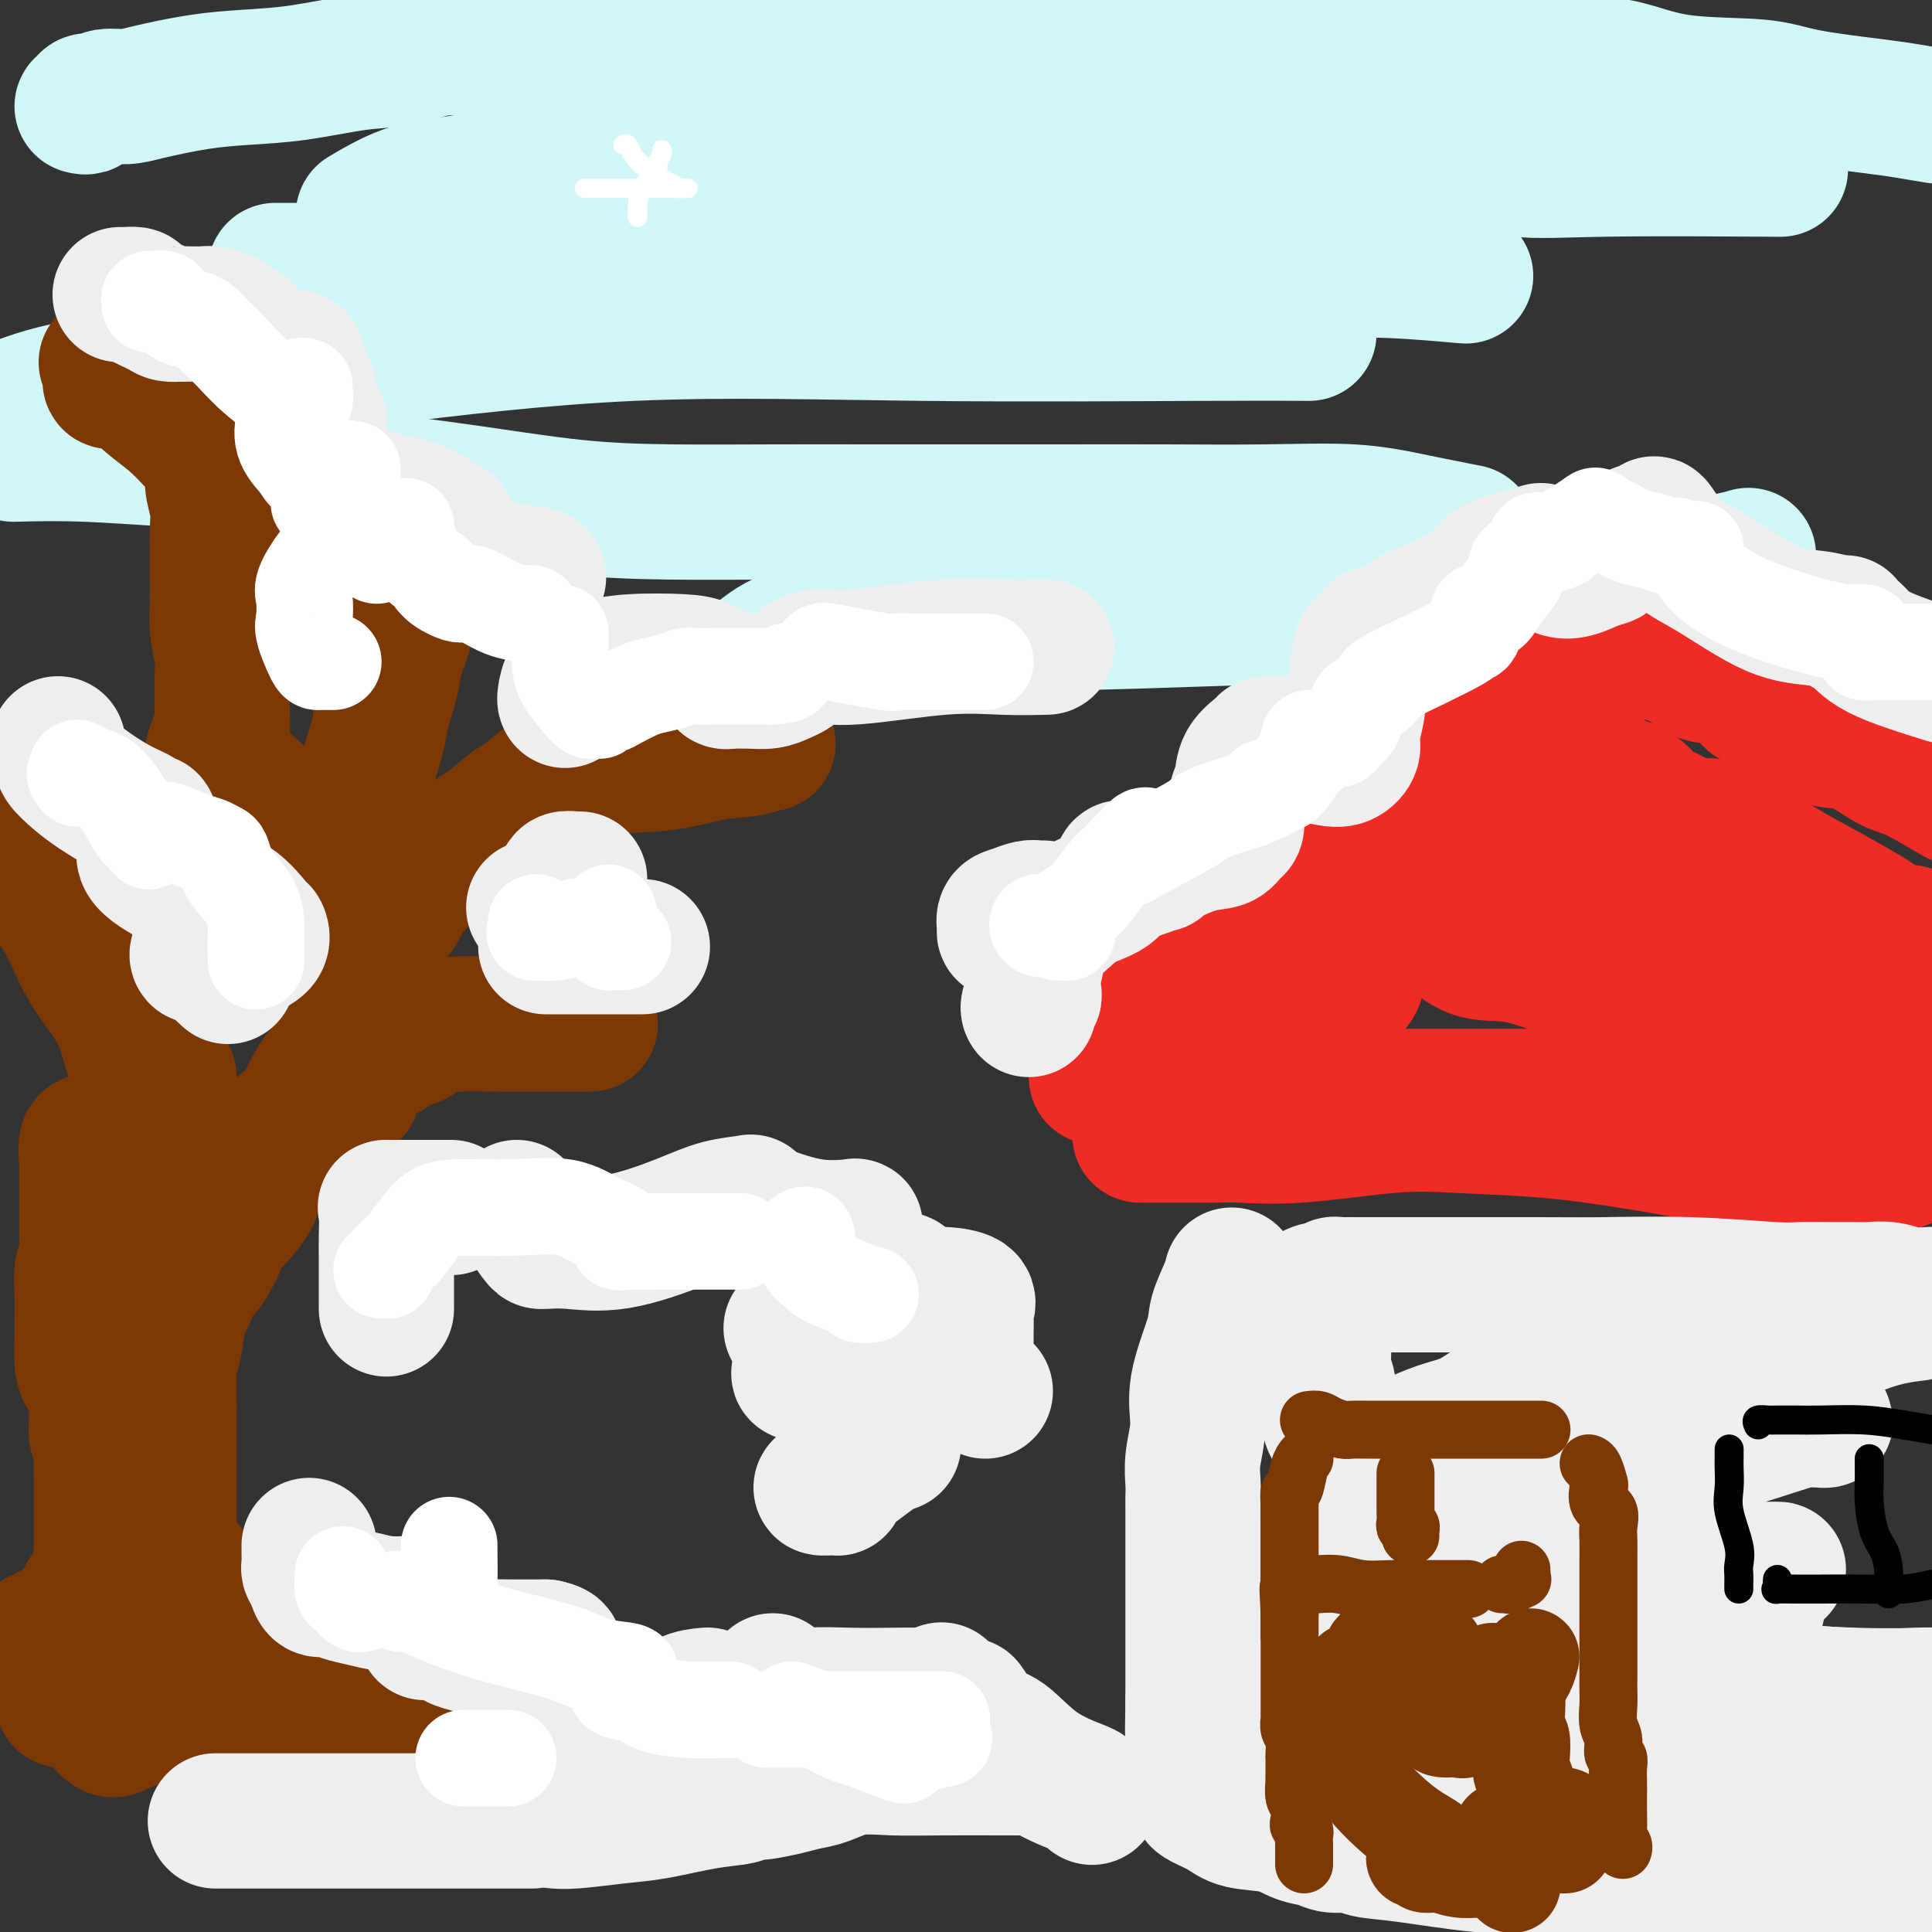 <svg viewBox='0 0 400 400' version='1.1' xmlns='http://www.w3.org/2000/svg' xmlns:xlink='http://www.w3.org/1999/xlink'><rect x="0" y="0" width="400" height="400" fill="#333333" stroke="none"/><g fill='none' stroke='rgb(208,246,247)' stroke-width='28' stroke-linecap='round' stroke-linejoin='round'><path d='M17,22c0.447,0.111 0.895,0.222 1,0c0.105,-0.222 -0.131,-0.777 0,-1c0.131,-0.223 0.631,-0.114 1,0c0.369,0.114 0.608,0.234 1,0c0.392,-0.234 0.936,-0.822 2,-1c1.064,-0.178 2.649,0.056 4,0c1.351,-0.056 2.469,-0.400 5,-1c2.531,-0.600 6.473,-1.455 10,-2c3.527,-0.545 6.637,-0.781 10,-1c3.363,-0.219 6.980,-0.422 11,-1c4.020,-0.578 8.445,-1.532 12,-2c3.555,-0.468 6.241,-0.451 9,-1c2.759,-0.549 5.591,-1.664 8,-2c2.409,-0.336 4.394,0.106 7,0c2.606,-0.106 5.831,-0.760 8,-1c2.169,-0.240 3.281,-0.064 7,0c3.719,0.064 10.046,0.017 15,0c4.954,-0.017 8.537,-0.005 12,0c3.463,0.005 6.808,0.001 11,0c4.192,-0.001 9.231,-0.000 13,0c3.769,0.000 6.267,0.000 9,0c2.733,-0.000 5.700,-0.000 8,0c2.300,0.000 3.933,0.000 6,0c2.067,-0.000 4.567,-0.000 7,0c2.433,0.000 4.800,0.000 7,0c2.200,-0.000 4.232,-0.000 8,0c3.768,0.000 9.272,0.000 13,0c3.728,-0.000 5.680,-0.000 10,0c4.320,0.000 11.009,0.000 16,0c4.991,-0.000 8.283,-0.000 12,0c3.717,0.000 7.858,0.000 12,0'/><path d='M272,9c27.516,-0.126 13.306,-0.441 10,0c-3.306,0.441 4.293,1.638 9,2c4.707,0.362 6.523,-0.112 9,0c2.477,0.112 5.615,0.811 8,1c2.385,0.189 4.016,-0.133 7,0c2.984,0.133 7.321,0.721 11,1c3.679,0.279 6.700,0.250 10,1c3.300,0.750 6.881,2.281 12,3c5.119,0.719 11.778,0.626 16,1c4.222,0.374 6.008,1.214 10,2c3.992,0.786 10.190,1.519 14,2c3.810,0.481 5.231,0.709 7,1c1.769,0.291 3.884,0.646 6,1'/><path d='M365,35c3.140,0.021 6.281,0.041 0,0c-6.281,-0.041 -21.982,-0.144 -32,0c-10.018,0.144 -14.351,0.536 -19,0c-4.649,-0.536 -9.614,-2.001 -15,-3c-5.386,-0.999 -11.194,-1.532 -16,-2c-4.806,-0.468 -8.610,-0.872 -12,-1c-3.390,-0.128 -6.364,0.018 -10,0c-3.636,-0.018 -7.933,-0.201 -12,0c-4.067,0.201 -7.904,0.786 -12,1c-4.096,0.214 -8.453,0.057 -13,0c-4.547,-0.057 -9.286,-0.013 -15,0c-5.714,0.013 -12.402,-0.006 -18,0c-5.598,0.006 -10.106,0.035 -18,0c-7.894,-0.035 -19.175,-0.136 -26,0c-6.825,0.136 -9.196,0.509 -13,1c-3.804,0.491 -9.041,1.099 -14,2c-4.959,0.901 -9.638,2.095 -14,3c-4.362,0.905 -8.406,1.521 -12,2c-3.594,0.479 -6.737,0.821 -10,2c-3.263,1.179 -6.647,3.194 -8,4c-1.353,0.806 -0.677,0.403 0,0'/><path d='M57,56c2.979,-0.000 5.959,-0.000 10,0c4.041,0.000 9.144,0.000 15,0c5.856,-0.000 12.464,-0.000 20,0c7.536,0.000 16.000,0.000 24,0c8.000,-0.000 15.534,-0.000 24,0c8.466,0.000 17.862,0.000 25,0c7.138,-0.000 12.017,-0.001 22,0c9.983,0.001 25.069,0.004 35,0c9.931,-0.004 14.705,-0.015 21,0c6.295,0.015 14.110,0.056 20,0c5.890,-0.056 9.855,-0.207 15,0c5.145,0.207 11.470,0.774 14,1c2.530,0.226 1.265,0.113 0,0'/><path d='M271,69c-4.719,-0.033 -9.439,-0.065 -23,0c-13.561,0.065 -35.965,0.228 -57,0c-21.035,-0.228 -40.701,-0.847 -60,0c-19.299,0.847 -38.229,3.161 -53,5c-14.771,1.839 -25.382,3.204 -35,4c-9.618,0.796 -18.243,1.022 -25,2c-6.757,0.978 -11.645,2.708 -15,4c-3.355,1.292 -5.178,2.146 -7,3'/><path d='M4,94c-1.034,0.027 -2.069,0.055 0,0c2.069,-0.055 7.241,-0.192 13,0c5.759,0.192 12.103,0.713 18,1c5.897,0.287 11.346,0.340 18,1c6.654,0.660 14.513,1.928 22,3c7.487,1.072 14.603,1.947 22,3c7.397,1.053 15.075,2.282 22,3c6.925,0.718 13.096,0.924 20,1c6.904,0.076 14.540,0.021 21,0c6.460,-0.021 11.745,-0.007 22,0c10.255,0.007 25.479,0.007 36,0c10.521,-0.007 16.337,-0.023 23,0c6.663,0.023 14.172,0.083 21,0c6.828,-0.083 12.974,-0.311 18,0c5.026,0.311 8.930,1.161 13,2c4.070,0.839 8.306,1.668 10,2c1.694,0.332 0.847,0.166 0,0'/><path d='M362,115c-0.788,0.243 -1.575,0.487 -4,1c-2.425,0.513 -6.487,1.297 -12,2c-5.513,0.703 -12.477,1.326 -18,2c-5.523,0.674 -9.604,1.400 -15,2c-5.396,0.600 -12.106,1.073 -19,2c-6.894,0.927 -13.971,2.307 -20,3c-6.029,0.693 -11.011,0.699 -21,1c-9.989,0.301 -24.985,0.897 -36,1c-11.015,0.103 -18.048,-0.287 -26,0c-7.952,0.287 -16.822,1.252 -22,2c-5.178,0.748 -6.663,1.278 -8,2c-1.337,0.722 -2.525,1.635 -3,2c-0.475,0.365 -0.238,0.183 0,0'/></g>
<g fill='none' stroke='rgb(238,43,36)' stroke-width='28' stroke-linecap='round' stroke-linejoin='round'><path d='M227,223c-0.023,-0.366 -0.046,-0.731 0,-1c0.046,-0.269 0.161,-0.441 0,-1c-0.161,-0.559 -0.599,-1.505 0,-2c0.599,-0.495 2.235,-0.541 3,-1c0.765,-0.459 0.658,-1.333 1,-2c0.342,-0.667 1.134,-1.126 2,-2c0.866,-0.874 1.806,-2.161 3,-3c1.194,-0.839 2.640,-1.229 4,-2c1.360,-0.771 2.633,-1.924 4,-3c1.367,-1.076 2.828,-2.076 4,-3c1.172,-0.924 2.056,-1.770 3,-3c0.944,-1.230 1.949,-2.842 3,-4c1.051,-1.158 2.148,-1.861 3,-3c0.852,-1.139 1.460,-2.714 3,-4c1.540,-1.286 4.013,-2.284 5,-3c0.987,-0.716 0.490,-1.149 1,-2c0.510,-0.851 2.027,-2.120 3,-3c0.973,-0.880 1.401,-1.373 2,-2c0.599,-0.627 1.370,-1.390 2,-2c0.630,-0.610 1.120,-1.067 2,-2c0.880,-0.933 2.151,-2.342 3,-3c0.849,-0.658 1.278,-0.565 2,-1c0.722,-0.435 1.738,-1.398 3,-3c1.262,-1.602 2.771,-3.842 4,-5c1.229,-1.158 2.177,-1.235 3,-2c0.823,-0.765 1.521,-2.219 2,-3c0.479,-0.781 0.740,-0.891 1,-1'/><path d='M293,157c7.375,-7.762 3.313,-4.166 2,-3c-1.313,1.166 0.125,-0.098 1,-1c0.875,-0.902 1.189,-1.441 2,-2c0.811,-0.559 2.119,-1.137 3,-2c0.881,-0.863 1.333,-2.011 2,-3c0.667,-0.989 1.548,-1.818 3,-3c1.452,-1.182 3.474,-2.718 5,-4c1.526,-1.282 2.555,-2.309 3,-3c0.445,-0.691 0.304,-1.047 1,-2c0.696,-0.953 2.228,-2.504 3,-3c0.772,-0.496 0.784,0.063 1,0c0.216,-0.063 0.636,-0.749 1,-1c0.364,-0.251 0.671,-0.067 1,0c0.329,0.067 0.680,0.018 1,0c0.320,-0.018 0.611,-0.005 1,0c0.389,0.005 0.878,0.002 1,0c0.122,-0.002 -0.123,-0.002 0,0c0.123,0.002 0.616,0.005 1,0c0.384,-0.005 0.661,-0.017 1,0c0.339,0.017 0.740,0.063 1,0c0.260,-0.063 0.380,-0.234 1,0c0.620,0.234 1.741,0.875 3,1c1.259,0.125 2.658,-0.265 4,0c1.342,0.265 2.628,1.184 4,2c1.372,0.816 2.831,1.527 4,2c1.169,0.473 2.048,0.706 3,1c0.952,0.294 1.976,0.647 3,1'/><path d='M349,137c2.455,1.315 1.592,1.604 2,2c0.408,0.396 2.086,0.900 3,1c0.914,0.100 1.063,-0.202 2,0c0.937,0.202 2.663,0.909 4,2c1.337,1.091 2.286,2.566 3,3c0.714,0.434 1.193,-0.174 2,0c0.807,0.174 1.942,1.129 3,2c1.058,0.871 2.040,1.659 3,2c0.960,0.341 1.897,0.235 3,1c1.103,0.765 2.370,2.401 4,3c1.630,0.599 3.622,0.161 6,1c2.378,0.839 5.140,2.957 7,4c1.860,1.043 2.817,1.012 5,2c2.183,0.988 5.591,2.994 9,5'/><path d='M236,235c0.802,0.000 1.604,0.000 2,0c0.396,-0.000 0.387,-0.001 1,0c0.613,0.001 1.850,0.002 3,0c1.150,-0.002 2.215,-0.008 4,0c1.785,0.008 4.291,0.030 6,0c1.709,-0.030 2.620,-0.111 5,0c2.380,0.111 6.229,0.414 12,0c5.771,-0.414 13.466,-1.545 19,-2c5.534,-0.455 8.908,-0.235 14,0c5.092,0.235 11.900,0.483 18,1c6.100,0.517 11.490,1.301 16,2c4.510,0.699 8.140,1.312 12,2c3.860,0.688 7.950,1.453 12,2c4.050,0.547 8.061,0.878 12,1c3.939,0.122 7.805,0.036 10,0c2.195,-0.036 2.718,-0.024 4,0c1.282,0.024 3.323,0.058 5,0c1.677,-0.058 2.990,-0.208 4,-1c1.010,-0.792 1.717,-2.226 3,-3c1.283,-0.774 3.141,-0.887 5,-1'/><path d='M392,228c1.207,0.113 2.414,0.226 0,0c-2.414,-0.226 -8.450,-0.793 -13,-1c-4.550,-0.207 -7.613,-0.056 -11,0c-3.387,0.056 -7.096,0.015 -10,0c-2.904,-0.015 -5.003,-0.004 -7,0c-1.997,0.004 -3.893,0.001 -5,0c-1.107,-0.001 -1.427,-0.000 -2,0c-0.573,0.000 -1.399,0.000 -2,0c-0.601,-0.000 -0.976,-0.000 -2,0c-1.024,0.000 -2.699,0.000 -4,0c-1.301,-0.000 -2.230,-0.000 -4,0c-1.770,0.000 -4.380,0.000 -7,0c-2.620,-0.000 -5.251,-0.000 -8,0c-2.749,0.000 -5.618,0.001 -9,0c-3.382,-0.001 -7.278,-0.003 -11,0c-3.722,0.003 -7.270,0.011 -11,0c-3.730,-0.011 -7.640,-0.040 -11,0c-3.360,0.040 -6.168,0.150 -9,0c-2.832,-0.150 -5.687,-0.561 -8,-1c-2.313,-0.439 -4.082,-0.907 -5,-1c-0.918,-0.093 -0.984,0.190 -1,0c-0.016,-0.190 0.017,-0.853 0,-1c-0.017,-0.147 -0.085,0.222 0,0c0.085,-0.222 0.324,-1.035 1,-2c0.676,-0.965 1.789,-2.084 4,-3c2.211,-0.916 5.518,-1.631 8,-3c2.482,-1.369 4.138,-3.391 6,-5c1.862,-1.609 3.931,-2.804 6,-4'/><path d='M277,207c4.492,-3.681 3.723,-3.884 4,-5c0.277,-1.116 1.600,-3.146 3,-5c1.400,-1.854 2.877,-3.531 4,-5c1.123,-1.469 1.892,-2.728 3,-4c1.108,-1.272 2.555,-2.556 4,-4c1.445,-1.444 2.889,-3.047 4,-4c1.111,-0.953 1.888,-1.256 3,-2c1.112,-0.744 2.560,-1.929 4,-3c1.440,-1.071 2.871,-2.028 4,-3c1.129,-0.972 1.954,-1.959 3,-3c1.046,-1.041 2.313,-2.135 3,-3c0.687,-0.865 0.793,-1.500 1,-2c0.207,-0.500 0.515,-0.866 1,-1c0.485,-0.134 1.146,-0.036 2,0c0.854,0.036 1.900,0.009 3,0c1.100,-0.009 2.255,0.001 4,0c1.745,-0.001 4.079,-0.011 6,0c1.921,0.011 3.429,0.044 4,0c0.571,-0.044 0.204,-0.164 0,0c-0.204,0.164 -0.246,0.611 0,1c0.246,0.389 0.781,0.721 1,1c0.219,0.279 0.123,0.505 1,1c0.877,0.495 2.727,1.259 4,2c1.273,0.741 1.970,1.461 3,2c1.030,0.539 2.392,0.898 3,1c0.608,0.102 0.461,-0.053 0,0c-0.461,0.053 -1.237,0.315 -3,1c-1.763,0.685 -4.514,1.792 -7,3c-2.486,1.208 -4.708,2.518 -7,4c-2.292,1.482 -4.655,3.138 -7,5c-2.345,1.862 -4.673,3.931 -7,6'/><path d='M318,190c-5.187,3.450 -2.653,2.574 -2,3c0.653,0.426 -0.573,2.153 -1,3c-0.427,0.847 -0.055,0.815 1,1c1.055,0.185 2.791,0.587 4,1c1.209,0.413 1.890,0.836 4,1c2.110,0.164 5.650,0.070 9,0c3.350,-0.070 6.509,-0.116 11,0c4.491,0.116 10.313,0.396 16,0c5.687,-0.396 11.240,-1.466 16,-2c4.760,-0.534 8.728,-0.533 12,-1c3.272,-0.467 5.848,-1.403 7,-2c1.152,-0.597 0.878,-0.854 0,-1c-0.878,-0.146 -2.362,-0.182 -4,0c-1.638,0.182 -3.430,0.582 -6,1c-2.570,0.418 -5.918,0.854 -8,1c-2.082,0.146 -2.899,0.001 -2,0c0.899,-0.001 3.512,0.140 5,0c1.488,-0.140 1.850,-0.562 3,-1c1.150,-0.438 3.086,-0.892 4,-1c0.914,-0.108 0.804,0.132 1,0c0.196,-0.132 0.698,-0.635 1,-1c0.302,-0.365 0.404,-0.592 0,-1c-0.404,-0.408 -1.315,-0.996 -3,-2c-1.685,-1.004 -4.146,-2.424 -7,-4c-2.854,-1.576 -6.101,-3.307 -9,-5c-2.899,-1.693 -5.449,-3.346 -8,-5'/><path d='M362,175c-5.759,-3.383 -6.657,-3.841 -8,-4c-1.343,-0.159 -3.130,-0.020 -4,0c-0.870,0.020 -0.824,-0.081 -1,0c-0.176,0.081 -0.574,0.343 -1,0c-0.426,-0.343 -0.881,-1.291 -2,-2c-1.119,-0.709 -2.902,-1.180 -4,-2c-1.098,-0.820 -1.509,-1.988 -3,-3c-1.491,-1.012 -4.060,-1.869 -6,-3c-1.940,-1.131 -3.252,-2.538 -4,-3c-0.748,-0.462 -0.932,0.020 -1,0c-0.068,-0.020 -0.018,-0.544 0,-1c0.018,-0.456 0.005,-0.845 0,-1c-0.005,-0.155 -0.003,-0.078 0,0'/><path d='M327,153c-0.838,-0.780 -1.676,-1.561 -3,0c-1.324,1.561 -3.134,5.463 -4,8c-0.866,2.537 -0.788,3.709 -1,6c-0.212,2.291 -0.715,5.700 -1,8c-0.285,2.300 -0.354,3.492 0,5c0.354,1.508 1.131,3.331 2,4c0.869,0.669 1.831,0.185 2,0c0.169,-0.185 -0.455,-0.069 -1,0c-0.545,0.069 -1.011,0.092 -2,0c-0.989,-0.092 -2.503,-0.298 -4,0c-1.497,0.298 -2.979,1.100 -5,2c-2.021,0.900 -4.582,1.899 -6,3c-1.418,1.101 -1.695,2.306 -2,3c-0.305,0.694 -0.640,0.879 -1,1c-0.360,0.121 -0.746,0.178 0,1c0.746,0.822 2.624,2.410 5,3c2.376,0.590 5.251,0.183 9,1c3.749,0.817 8.372,2.860 13,4c4.628,1.140 9.261,1.378 16,2c6.739,0.622 15.584,1.629 24,2c8.416,0.371 16.405,0.106 23,0c6.595,-0.106 11.798,-0.053 17,0'/><path d='M396,205c-0.054,0.000 -0.107,0.000 0,0c0.107,0.000 0.375,0.000 1,0c0.625,0.000 1.607,-0.000 2,0c0.393,0.000 0.196,0.000 0,0'/><path d='M381,205c-2.223,0.306 -4.445,0.611 -8,1c-3.555,0.389 -8.441,0.861 -13,2c-4.559,1.139 -8.791,2.946 -8,2c0.791,-0.946 6.604,-4.646 10,-7c3.396,-2.354 4.374,-3.363 6,-5c1.626,-1.637 3.899,-3.902 5,-5c1.101,-1.098 1.029,-1.028 1,-1c-0.029,0.028 -0.014,0.014 0,0'/><path d='M371,187c-2.565,-0.310 -5.131,-0.619 -7,-1c-1.869,-0.381 -3.042,-0.833 -4,-1c-0.958,-0.167 -1.702,-0.048 -2,0c-0.298,0.048 -0.149,0.024 0,0'/></g>
<g fill='none' stroke='rgb(238,238,238)' stroke-width='28' stroke-linecap='round' stroke-linejoin='round'><path d='M255,264c-0.202,0.786 -0.403,1.572 -1,3c-0.597,1.428 -1.589,3.497 -2,5c-0.411,1.503 -0.240,2.440 -1,5c-0.760,2.560 -2.452,6.745 -3,10c-0.548,3.255 0.049,5.582 0,8c-0.049,2.418 -0.745,4.927 -1,7c-0.255,2.073 -0.068,3.709 0,5c0.068,1.291 0.018,2.236 0,3c-0.018,0.764 -0.005,1.349 0,2c0.005,0.651 0.001,1.370 0,2c-0.001,0.630 -0.000,1.171 0,2c0.000,0.829 0.000,1.947 0,3c-0.000,1.053 -0.000,2.040 0,3c0.000,0.960 0.000,1.893 0,3c-0.000,1.107 -0.000,2.390 0,4c0.000,1.610 0.000,3.549 0,5c-0.000,1.451 -0.000,2.414 0,3c0.000,0.586 0.000,0.795 0,2c-0.000,1.205 -0.000,3.405 0,5c0.000,1.595 0.000,2.583 0,3c-0.000,0.417 -0.000,0.262 0,1c0.000,0.738 0.000,2.369 0,4'/><path d='M247,352c-0.155,10.795 -0.043,5.283 0,4c0.043,-1.283 0.015,1.663 0,3c-0.015,1.337 -0.018,1.065 0,2c0.018,0.935 0.057,3.077 0,4c-0.057,0.923 -0.212,0.629 0,1c0.212,0.371 0.789,1.409 1,2c0.211,0.591 0.057,0.735 0,1c-0.057,0.265 -0.017,0.651 0,1c0.017,0.349 0.010,0.661 0,1c-0.010,0.339 -0.023,0.706 0,1c0.023,0.294 0.081,0.516 1,1c0.919,0.484 2.700,1.228 4,2c1.300,0.772 2.118,1.570 4,2c1.882,0.430 4.829,0.493 7,1c2.171,0.507 3.565,1.460 5,2c1.435,0.540 2.910,0.668 4,1c1.090,0.332 1.797,0.867 3,1c1.203,0.133 2.904,-0.135 4,0c1.096,0.135 1.586,0.674 3,1c1.414,0.326 3.750,0.440 8,1c4.250,0.560 10.413,1.565 15,2c4.587,0.435 7.597,0.299 11,1c3.403,0.701 7.199,2.241 10,3c2.801,0.759 4.607,0.739 6,1c1.393,0.261 2.374,0.802 3,1c0.626,0.198 0.897,0.053 1,0c0.103,-0.053 0.038,-0.014 0,0c-0.038,0.014 -0.049,0.004 1,0c1.049,-0.004 3.157,-0.001 6,0c2.843,0.001 6.422,0.001 10,0'/><path d='M354,392c4.726,-0.017 7.543,-0.060 10,0c2.457,0.060 4.556,0.222 9,0c4.444,-0.222 11.235,-0.829 15,-1c3.765,-0.171 4.504,0.094 6,0c1.496,-0.094 3.748,-0.547 6,-1'/><path d='M395,373c0.797,0.113 1.594,0.227 0,0c-1.594,-0.227 -5.578,-0.793 -9,-1c-3.422,-0.207 -6.283,-0.055 -9,0c-2.717,0.055 -5.291,0.012 -9,0c-3.709,-0.012 -8.551,0.008 -13,0c-4.449,-0.008 -8.503,-0.044 -13,0c-4.497,0.044 -9.437,0.170 -14,0c-4.563,-0.170 -8.751,-0.634 -12,-1c-3.249,-0.366 -5.561,-0.634 -8,-1c-2.439,-0.366 -5.006,-0.830 -7,-1c-1.994,-0.170 -3.416,-0.045 -4,0c-0.584,0.045 -0.332,0.009 -1,0c-0.668,-0.009 -2.256,0.009 -3,0c-0.744,-0.009 -0.643,-0.045 -1,0c-0.357,0.045 -1.172,0.170 -2,0c-0.828,-0.170 -1.670,-0.637 -2,-1c-0.330,-0.363 -0.148,-0.622 0,-1c0.148,-0.378 0.262,-0.874 0,-1c-0.262,-0.126 -0.901,0.117 -1,0c-0.099,-0.117 0.340,-0.594 0,-1c-0.340,-0.406 -1.460,-0.742 -3,-1c-1.540,-0.258 -3.501,-0.437 -5,-1c-1.499,-0.563 -2.535,-1.510 -4,-2c-1.465,-0.490 -3.357,-0.522 -4,-2c-0.643,-1.478 -0.036,-4.403 0,-6c0.036,-1.597 -0.498,-1.865 0,-3c0.498,-1.135 2.028,-3.138 3,-5c0.972,-1.862 1.385,-3.582 2,-5c0.615,-1.418 1.433,-2.535 2,-4c0.567,-1.465 0.883,-3.279 1,-5c0.117,-1.721 0.033,-3.349 0,-5c-0.033,-1.651 -0.017,-3.326 0,-5'/><path d='M279,321c1.238,-6.705 0.332,-4.466 0,-4c-0.332,0.466 -0.090,-0.840 0,-2c0.090,-1.160 0.027,-2.175 0,-3c-0.027,-0.825 -0.017,-1.459 0,-2c0.017,-0.541 0.043,-0.989 0,-2c-0.043,-1.011 -0.154,-2.585 0,-4c0.154,-1.415 0.573,-2.671 0,-4c-0.573,-1.329 -2.140,-2.730 -3,-4c-0.860,-1.270 -1.015,-2.409 -1,-4c0.015,-1.591 0.200,-3.634 0,-5c-0.200,-1.366 -0.785,-2.054 -1,-3c-0.215,-0.946 -0.061,-2.151 0,-3c0.061,-0.849 0.028,-1.344 0,-2c-0.028,-0.656 -0.050,-1.474 0,-2c0.050,-0.526 0.171,-0.761 0,-1c-0.171,-0.239 -0.636,-0.484 -1,-1c-0.364,-0.516 -0.628,-1.305 -1,-2c-0.372,-0.695 -0.853,-1.295 -1,-2c-0.147,-0.705 0.040,-1.513 0,-2c-0.040,-0.487 -0.309,-0.652 0,-1c0.309,-0.348 1.194,-0.878 2,-1c0.806,-0.122 1.531,0.163 2,0c0.469,-0.163 0.681,-0.776 1,-1c0.319,-0.224 0.746,-0.060 1,0c0.254,0.060 0.335,0.016 1,0c0.665,-0.016 1.913,-0.004 3,0c1.087,0.004 2.013,0.001 3,0c0.987,-0.001 2.035,-0.000 5,0c2.965,0.000 7.847,0.000 13,0c5.153,-0.000 10.576,-0.000 16,0'/><path d='M318,266c8.832,0.016 9.912,0.057 14,0c4.088,-0.057 11.185,-0.211 18,0c6.815,0.211 13.347,0.789 17,1c3.653,0.211 4.427,0.056 6,0c1.573,-0.056 3.946,-0.011 6,0c2.054,0.011 3.791,-0.011 5,0c1.209,0.011 1.891,0.054 3,0c1.109,-0.054 2.645,-0.207 4,0c1.355,0.207 2.530,0.773 4,1c1.470,0.227 3.235,0.113 5,0'/><path d='M396,272c0.707,-0.087 1.413,-0.174 0,0c-1.413,0.174 -4.946,0.607 -9,2c-4.054,1.393 -8.629,3.744 -14,5c-5.371,1.256 -11.537,1.415 -18,2c-6.463,0.585 -13.221,1.596 -19,3c-5.779,1.404 -10.578,3.202 -14,5c-3.422,1.798 -5.468,3.595 -7,5c-1.532,1.405 -2.549,2.417 -3,3c-0.451,0.583 -0.334,0.738 0,1c0.334,0.262 0.886,0.632 2,1c1.114,0.368 2.790,0.733 5,1c2.210,0.267 4.955,0.436 8,0c3.045,-0.436 6.392,-1.476 11,-2c4.608,-0.524 10.479,-0.533 15,-1c4.521,-0.467 7.693,-1.393 11,-2c3.307,-0.607 6.748,-0.897 9,-1c2.252,-0.103 3.314,-0.020 4,0c0.686,0.020 0.996,-0.024 1,0c0.004,0.024 -0.299,0.117 -1,0c-0.701,-0.117 -1.802,-0.445 -4,0c-2.198,0.445 -5.495,1.663 -13,4c-7.505,2.337 -19.219,5.793 -27,9c-7.781,3.207 -11.627,6.166 -15,9c-3.373,2.834 -6.271,5.544 -8,7c-1.729,1.456 -2.288,1.659 -2,2c0.288,0.341 1.422,0.820 2,1c0.578,0.180 0.599,0.062 3,0c2.401,-0.062 7.182,-0.069 12,0c4.818,0.069 9.673,0.214 14,0c4.327,-0.214 8.127,-0.788 12,-1c3.873,-0.212 7.821,-0.060 10,0c2.179,0.060 2.590,0.030 3,0'/><path d='M364,325c8.615,-0.052 2.154,-0.183 -2,0c-4.154,0.183 -6.001,0.680 -9,2c-2.999,1.320 -7.151,3.461 -11,5c-3.849,1.539 -7.395,2.474 -11,4c-3.605,1.526 -7.270,3.642 -10,5c-2.730,1.358 -4.527,1.958 -6,3c-1.473,1.042 -2.624,2.528 -3,3c-0.376,0.472 0.024,-0.068 0,0c-0.024,0.068 -0.471,0.744 1,1c1.471,0.256 4.860,0.093 10,0c5.140,-0.093 12.032,-0.116 18,0c5.968,0.116 11.012,0.371 18,1c6.988,0.629 15.920,1.631 23,2c7.080,0.369 12.309,0.105 15,0c2.691,-0.105 2.846,-0.053 3,0'/><path d='M399,351c1.157,-0.030 2.315,-0.061 0,0c-2.315,0.061 -8.102,0.213 -15,0c-6.898,-0.213 -14.906,-0.792 -20,-1c-5.094,-0.208 -7.272,-0.046 -9,0c-1.728,0.046 -3.004,-0.023 -4,0c-0.996,0.023 -1.711,0.140 -2,0c-0.289,-0.140 -0.151,-0.537 1,-1c1.151,-0.463 3.313,-0.993 5,-2c1.687,-1.007 2.897,-2.491 4,-4c1.103,-1.509 2.100,-3.044 3,-5c0.900,-1.956 1.704,-4.334 2,-6c0.296,-1.666 0.085,-2.619 0,-3c-0.085,-0.381 -0.042,-0.191 0,0'/><path d='M315,290c-1.042,-0.034 -2.084,-0.068 -3,0c-0.916,0.068 -1.706,0.238 -3,1c-1.294,0.762 -3.093,2.118 -5,3c-1.907,0.882 -3.923,1.291 -6,2c-2.077,0.709 -4.215,1.716 -5,2c-0.785,0.284 -0.218,-0.157 0,0c0.218,0.157 0.085,0.912 0,2c-0.085,1.088 -0.123,2.509 0,4c0.123,1.491 0.406,3.053 1,5c0.594,1.947 1.500,4.280 2,8c0.500,3.720 0.593,8.826 1,12c0.407,3.174 1.128,4.417 2,8c0.872,3.583 1.893,9.507 3,13c1.107,3.493 2.298,4.556 3,6c0.702,1.444 0.915,3.270 1,4c0.085,0.730 0.043,0.365 0,0'/></g>
<g fill='none' stroke='rgb(124,56,5)' stroke-width='12' stroke-linecap='round' stroke-linejoin='round'><path d='M270,386c-0.000,-0.374 -0.000,-0.748 0,-1c0.000,-0.252 0.001,-0.382 0,-1c-0.001,-0.618 -0.004,-1.724 0,-2c0.004,-0.276 0.015,0.279 0,0c-0.015,-0.279 -0.056,-1.391 0,-2c0.056,-0.609 0.207,-0.714 0,-1c-0.207,-0.286 -0.774,-0.754 -1,-1c-0.226,-0.246 -0.113,-0.271 0,-1c0.113,-0.729 0.226,-2.161 0,-3c-0.226,-0.839 -0.793,-1.083 -1,-2c-0.207,-0.917 -0.056,-2.506 0,-3c0.056,-0.494 0.016,0.106 0,0c-0.016,-0.106 -0.008,-0.920 0,-2c0.008,-1.080 0.016,-2.426 0,-3c-0.016,-0.574 -0.057,-0.374 0,-1c0.057,-0.626 0.211,-2.077 0,-3c-0.211,-0.923 -0.789,-1.317 -1,-2c-0.211,-0.683 -0.057,-1.654 0,-2c0.057,-0.346 0.015,-0.068 0,-1c-0.015,-0.932 -0.004,-3.074 0,-4c0.004,-0.926 0.001,-0.637 0,-1c-0.001,-0.363 -0.000,-1.378 0,-2c0.000,-0.622 0.000,-0.852 0,-1c-0.000,-0.148 -0.000,-0.215 0,-1c0.000,-0.785 0.000,-2.289 0,-3c-0.000,-0.711 -0.000,-0.628 0,-1c0.000,-0.372 0.000,-1.199 0,-2c-0.000,-0.801 -0.000,-1.575 0,-2c0.000,-0.425 0.000,-0.499 0,-1c-0.000,-0.501 -0.000,-1.429 0,-2c0.000,-0.571 0.000,-0.786 0,-1'/><path d='M267,334c-0.464,-8.612 -0.124,-4.143 0,-3c0.124,1.143 0.033,-1.041 0,-2c-0.033,-0.959 -0.009,-0.694 0,-1c0.009,-0.306 0.002,-1.181 0,-2c-0.002,-0.819 -0.001,-1.580 0,-2c0.001,-0.420 0.000,-0.498 0,-1c-0.000,-0.502 -0.000,-1.427 0,-2c0.000,-0.573 -0.000,-0.795 0,-1c0.000,-0.205 0.000,-0.393 0,-1c-0.000,-0.607 -0.001,-1.634 0,-2c0.001,-0.366 0.003,-0.070 0,-1c-0.003,-0.930 -0.012,-3.085 0,-4c0.012,-0.915 0.045,-0.589 0,-1c-0.045,-0.411 -0.170,-1.561 0,-2c0.170,-0.439 0.633,-0.169 1,-1c0.367,-0.831 0.637,-2.762 1,-4c0.363,-1.238 0.818,-1.782 1,-2c0.182,-0.218 0.091,-0.109 0,0'/><path d='M271,294c0.700,-0.083 1.400,-0.166 2,0c0.600,0.166 1.101,0.580 2,1c0.899,0.420 2.197,0.845 3,1c0.803,0.155 1.110,0.042 2,0c0.890,-0.042 2.362,-0.011 3,0c0.638,0.011 0.442,0.003 1,0c0.558,-0.003 1.870,-0.001 3,0c1.130,0.001 2.077,0.000 3,0c0.923,-0.000 1.822,-0.000 3,0c1.178,0.000 2.637,0.000 4,0c1.363,-0.000 2.632,-0.000 4,0c1.368,0.000 2.836,0.000 5,0c2.164,-0.000 5.023,-0.000 7,0c1.977,0.000 3.071,0.000 4,0c0.929,-0.000 1.694,-0.000 2,0c0.306,0.000 0.153,0.000 0,0'/><path d='M329,303c-0.084,-0.025 -0.168,-0.049 0,0c0.168,0.049 0.588,0.172 1,1c0.412,0.828 0.814,2.361 1,3c0.186,0.639 0.155,0.386 0,1c-0.155,0.614 -0.434,2.097 0,3c0.434,0.903 1.580,1.228 2,2c0.420,0.772 0.112,1.993 0,3c-0.112,1.007 -0.030,1.800 0,3c0.030,1.200 0.008,2.809 0,4c-0.008,1.191 -0.002,1.966 0,4c0.002,2.034 0.001,5.326 0,7c-0.001,1.674 -0.000,1.729 0,2c0.000,0.271 -0.000,0.758 0,2c0.000,1.242 0.000,3.241 0,4c-0.000,0.759 -0.001,0.279 0,1c0.001,0.721 0.004,2.643 0,4c-0.004,1.357 -0.016,2.150 0,3c0.016,0.850 0.061,1.757 0,3c-0.061,1.243 -0.226,2.822 0,4c0.226,1.178 0.845,1.957 1,3c0.155,1.043 -0.155,2.352 0,3c0.155,0.648 0.773,0.637 1,1c0.227,0.363 0.061,1.102 0,2c-0.061,0.898 -0.017,1.957 0,3c0.017,1.043 0.008,2.072 0,3c-0.008,0.928 -0.016,1.755 0,3c0.016,1.245 0.057,2.908 0,4c-0.057,1.092 -0.211,1.612 0,2c0.211,0.388 0.788,0.643 1,1c0.212,0.357 0.061,0.816 0,1c-0.061,0.184 -0.030,0.092 0,0'/><path d='M271,328c-0.107,0.002 -0.214,0.004 0,0c0.214,-0.004 0.750,-0.015 1,0c0.250,0.015 0.213,0.057 1,0c0.787,-0.057 2.396,-0.211 4,0c1.604,0.211 3.203,0.789 5,1c1.797,0.211 3.792,0.057 6,0c2.208,-0.057 4.630,-0.015 7,0c2.370,0.015 4.687,0.004 6,0c1.313,-0.004 1.623,-0.001 2,0c0.377,0.001 0.822,0.000 1,0c0.178,-0.000 0.089,-0.000 0,0'/><path d='M291,305c0.000,0.328 0.000,0.655 0,1c-0.000,0.345 -0.000,0.707 0,1c0.000,0.293 0.000,0.516 0,1c-0.000,0.484 -0.001,1.230 0,2c0.001,0.770 0.004,1.565 0,2c-0.004,0.435 -0.015,0.512 0,1c0.015,0.488 0.057,1.388 0,2c-0.057,0.612 -0.211,0.935 0,1c0.211,0.065 0.789,-0.127 1,0c0.211,0.127 0.057,0.573 0,1c-0.057,0.427 -0.016,0.836 0,1c0.016,0.164 0.008,0.082 0,0'/><path d='M311,328c0.370,-0.032 0.740,-0.064 1,0c0.260,0.064 0.409,0.224 1,0c0.591,-0.224 1.622,-0.831 2,-1c0.378,-0.169 0.101,0.099 0,0c-0.101,-0.099 -0.027,-0.565 0,-1c0.027,-0.435 0.008,-0.839 0,-1c-0.008,-0.161 -0.004,-0.081 0,0'/><path d='M282,349c0.000,0.417 0.000,0.833 0,1c0.000,0.167 0.000,0.083 0,0'/></g>
<g fill='none' stroke='rgb(124,56,5)' stroke-width='20' stroke-linecap='round' stroke-linejoin='round'><path d='M285,341c-0.416,0.303 -0.832,0.606 -1,1c-0.168,0.394 -0.089,0.880 0,1c0.089,0.120 0.187,-0.127 0,0c-0.187,0.127 -0.658,0.628 -1,1c-0.342,0.372 -0.554,0.615 -1,1c-0.446,0.385 -1.127,0.912 -2,2c-0.873,1.088 -1.940,2.738 -3,4c-1.060,1.262 -2.113,2.138 -3,3c-0.887,0.862 -1.606,1.712 -2,2c-0.394,0.288 -0.462,0.013 0,0c0.462,-0.013 1.455,0.235 2,0c0.545,-0.235 0.644,-0.953 1,-2c0.356,-1.047 0.971,-2.424 2,-3c1.029,-0.576 2.472,-0.350 3,-1c0.528,-0.650 0.142,-2.175 0,-3c-0.142,-0.825 -0.041,-0.950 0,-1c0.041,-0.050 0.020,-0.025 0,0'/><path d='M286,345c-0.024,0.358 -0.049,0.715 0,1c0.049,0.285 0.171,0.497 0,1c-0.171,0.503 -0.634,1.299 -1,2c-0.366,0.701 -0.636,1.309 -1,2c-0.364,0.691 -0.822,1.467 0,2c0.822,0.533 2.925,0.825 4,0c1.075,-0.825 1.123,-2.768 2,-4c0.877,-1.232 2.582,-1.755 4,-3c1.418,-1.245 2.548,-3.213 3,-4c0.452,-0.787 0.226,-0.394 0,0'/><path d='M297,344c0.056,0.845 0.113,1.690 0,4c-0.113,2.310 -0.395,6.085 0,8c0.395,1.915 1.467,1.971 2,2c0.533,0.029 0.529,0.031 1,0c0.471,-0.031 1.419,-0.095 2,0c0.581,0.095 0.795,0.349 1,0c0.205,-0.349 0.401,-1.301 1,-2c0.599,-0.699 1.600,-1.144 2,-2c0.400,-0.856 0.198,-2.125 0,-3c-0.198,-0.875 -0.393,-1.358 0,-2c0.393,-0.642 1.375,-1.442 2,-2c0.625,-0.558 0.893,-0.874 1,-1c0.107,-0.126 0.054,-0.063 0,0'/><path d='M317,343c-0.240,0.988 -0.481,1.977 -1,3c-0.519,1.023 -1.317,2.081 -2,3c-0.683,0.919 -1.252,1.699 -2,3c-0.748,1.301 -1.675,3.122 -2,4c-0.325,0.878 -0.049,0.813 0,1c0.049,0.187 -0.131,0.628 0,1c0.131,0.372 0.571,0.677 1,0c0.429,-0.677 0.846,-2.336 1,-4c0.154,-1.664 0.044,-3.333 0,-4c-0.044,-0.667 -0.022,-0.334 0,0'/><path d='M313,347c0.415,1.358 0.829,2.716 1,4c0.171,1.284 0.097,2.494 0,4c-0.097,1.506 -0.219,3.307 0,4c0.219,0.693 0.779,0.277 1,1c0.221,0.723 0.102,2.584 0,4c-0.102,1.416 -0.186,2.387 0,3c0.186,0.613 0.641,0.868 1,2c0.359,1.132 0.620,3.140 1,4c0.380,0.860 0.879,0.570 1,1c0.121,0.430 -0.137,1.580 0,2c0.137,0.420 0.668,0.112 1,0c0.332,-0.112 0.466,-0.027 1,0c0.534,0.027 1.468,-0.003 2,0c0.532,0.003 0.663,0.038 1,0c0.337,-0.038 0.878,-0.150 1,0c0.122,0.150 -0.177,0.562 0,1c0.177,0.438 0.831,0.901 1,1c0.169,0.099 -0.147,-0.166 0,0c0.147,0.166 0.756,0.762 1,1c0.244,0.238 0.122,0.119 0,0'/><path d='M324,382c-0.631,0.024 -1.262,0.048 -2,0c-0.738,-0.048 -1.584,-0.166 -3,0c-1.416,0.166 -3.402,0.618 -4,1c-0.598,0.382 0.193,0.695 0,1c-0.193,0.305 -1.369,0.604 -2,1c-0.631,0.396 -0.716,0.890 -1,1c-0.284,0.110 -0.767,-0.166 -1,0c-0.233,0.166 -0.214,0.772 -1,1c-0.786,0.228 -2.375,0.076 -3,0c-0.625,-0.076 -0.286,-0.077 -1,0c-0.714,0.077 -2.482,0.232 -4,0c-1.518,-0.232 -2.786,-0.849 -4,-1c-1.214,-0.151 -2.374,0.166 -3,0c-0.626,-0.166 -0.717,-0.815 -1,-1c-0.283,-0.185 -0.756,0.095 -1,0c-0.244,-0.095 -0.258,-0.564 0,-1c0.258,-0.436 0.788,-0.839 1,-1c0.212,-0.161 0.106,-0.081 0,0'/><path d='M281,364c0.117,-0.318 0.233,-0.635 0,0c-0.233,0.635 -0.817,2.223 1,5c1.817,2.777 6.035,6.744 9,9c2.965,2.256 4.679,2.801 6,4c1.321,1.199 2.251,3.053 2,3c-0.251,-0.053 -1.683,-2.014 -3,-3c-1.317,-0.986 -2.519,-0.996 -3,-1c-0.481,-0.004 -0.240,-0.002 0,0'/><path d='M311,379c-0.111,0.841 -0.222,1.683 0,2c0.222,0.317 0.778,0.110 1,1c0.222,0.890 0.111,2.878 0,4c-0.111,1.122 -0.222,1.379 0,2c0.222,0.621 0.778,1.606 1,2c0.222,0.394 0.111,0.197 0,0'/></g>
<g fill='none' stroke='rgb(0,0,0)' stroke-width='6' stroke-linecap='round' stroke-linejoin='round'><path d='M358,300c0.004,0.713 0.009,1.425 0,2c-0.009,0.575 -0.031,1.011 0,2c0.031,0.989 0.113,2.530 0,4c-0.113,1.470 -0.423,2.870 0,5c0.423,2.130 1.577,4.991 2,7c0.423,2.009 0.113,3.165 0,4c-0.113,0.835 -0.030,1.348 0,2c0.030,0.652 0.008,1.443 0,2c-0.008,0.557 -0.002,0.881 0,1c0.002,0.119 0.001,0.034 0,0c-0.001,-0.034 -0.000,-0.017 0,0'/><path d='M364,295c-0.192,-0.423 -0.383,-0.845 0,-1c0.383,-0.155 1.341,-0.042 2,0c0.659,0.042 1.017,0.014 2,0c0.983,-0.014 2.589,-0.015 4,0c1.411,0.015 2.626,0.045 5,0c2.374,-0.045 5.909,-0.166 9,0c3.091,0.166 5.740,0.619 8,1c2.260,0.381 4.130,0.691 6,1'/><path d='M368,327c-0.026,0.309 -0.052,0.619 0,1c0.052,0.381 0.181,0.834 0,1c-0.181,0.166 -0.672,0.045 0,0c0.672,-0.045 2.506,-0.015 4,0c1.494,0.015 2.648,0.014 5,0c2.352,-0.014 5.902,-0.042 9,0c3.098,0.042 5.742,0.155 8,0c2.258,-0.155 4.129,-0.577 6,-1'/><path d='M387,302c-0.004,0.049 -0.009,0.098 0,1c0.009,0.902 0.031,2.656 0,4c-0.031,1.344 -0.113,2.280 0,4c0.113,1.720 0.423,4.226 1,6c0.577,1.774 1.423,2.815 2,4c0.577,1.185 0.887,2.513 1,4c0.113,1.487 0.031,3.131 0,4c-0.031,0.869 -0.009,0.963 0,1c0.009,0.037 0.004,0.019 0,0'/></g>
<g fill='none' stroke='rgb(124,56,5)' stroke-width='28' stroke-linecap='round' stroke-linejoin='round'><path d='M64,347c-0.449,-0.332 -0.898,-0.664 -1,-1c-0.102,-0.336 0.144,-0.677 0,-1c-0.144,-0.323 -0.679,-0.630 -1,-1c-0.321,-0.370 -0.429,-0.805 -1,-1c-0.571,-0.195 -1.604,-0.152 -3,-1c-1.396,-0.848 -3.155,-2.587 -5,-4c-1.845,-1.413 -3.776,-2.501 -6,-4c-2.224,-1.499 -4.739,-3.409 -6,-5c-1.261,-1.591 -1.266,-2.865 -2,-4c-0.734,-1.135 -2.197,-2.133 -3,-3c-0.803,-0.867 -0.947,-1.602 -1,-2c-0.053,-0.398 -0.014,-0.458 0,-1c0.014,-0.542 0.004,-1.565 0,-2c-0.004,-0.435 -0.001,-0.282 0,-1c0.001,-0.718 0.000,-2.306 0,-4c-0.000,-1.694 -0.000,-3.495 0,-5c0.000,-1.505 0.000,-2.713 0,-4c-0.000,-1.287 -0.000,-2.654 0,-4c0.000,-1.346 0.000,-2.670 0,-4c-0.000,-1.330 -0.000,-2.665 0,-4'/><path d='M35,291c-0.142,-5.501 0.003,-3.754 0,-4c-0.003,-0.246 -0.155,-2.486 0,-4c0.155,-1.514 0.618,-2.301 1,-4c0.382,-1.699 0.682,-4.309 1,-6c0.318,-1.691 0.652,-2.463 1,-3c0.348,-0.537 0.709,-0.838 1,-2c0.291,-1.162 0.511,-3.183 1,-4c0.489,-0.817 1.245,-0.429 2,-1c0.755,-0.571 1.509,-2.101 2,-3c0.491,-0.899 0.721,-1.166 1,-2c0.279,-0.834 0.608,-2.235 1,-3c0.392,-0.765 0.848,-0.893 2,-2c1.152,-1.107 3.000,-3.191 4,-5c1.000,-1.809 1.151,-3.341 2,-5c0.849,-1.659 2.396,-3.445 3,-5c0.604,-1.555 0.265,-2.880 1,-4c0.735,-1.120 2.544,-2.035 4,-4c1.456,-1.965 2.557,-4.980 4,-7c1.443,-2.020 3.227,-3.044 4,-5c0.773,-1.956 0.536,-4.843 1,-7c0.464,-2.157 1.631,-3.585 2,-5c0.369,-1.415 -0.058,-2.816 0,-4c0.058,-1.184 0.600,-2.150 1,-3c0.400,-0.850 0.656,-1.585 1,-2c0.344,-0.415 0.774,-0.511 1,-1c0.226,-0.489 0.248,-1.371 1,-2c0.752,-0.629 2.232,-1.004 3,-2c0.768,-0.996 0.822,-2.614 1,-3c0.178,-0.386 0.479,0.461 1,0c0.521,-0.461 1.260,-2.231 2,-4'/><path d='M84,185c1.882,-2.498 1.587,-1.744 2,-2c0.413,-0.256 1.534,-1.521 2,-2c0.466,-0.479 0.275,-0.171 1,-1c0.725,-0.829 2.365,-2.796 4,-4c1.635,-1.204 3.266,-1.644 4,-2c0.734,-0.356 0.573,-0.628 1,-1c0.427,-0.372 1.443,-0.844 3,-2c1.557,-1.156 3.653,-2.996 5,-4c1.347,-1.004 1.943,-1.171 3,-2c1.057,-0.829 2.575,-2.320 4,-3c1.425,-0.680 2.755,-0.549 4,-1c1.245,-0.451 2.403,-1.484 6,-2c3.597,-0.516 9.633,-0.517 14,-1c4.367,-0.483 7.065,-1.450 10,-2c2.935,-0.550 6.106,-0.684 8,-1c1.894,-0.316 2.510,-0.816 3,-1c0.490,-0.184 0.854,-0.053 1,0c0.146,0.053 0.073,0.026 0,0'/><path d='M76,184c0.001,-0.337 0.001,-0.675 0,-1c-0.001,-0.325 -0.004,-0.638 0,-1c0.004,-0.362 0.015,-0.773 0,-1c-0.015,-0.227 -0.056,-0.272 0,-1c0.056,-0.728 0.208,-2.141 0,-3c-0.208,-0.859 -0.777,-1.165 -1,-2c-0.223,-0.835 -0.100,-2.201 0,-4c0.100,-1.799 0.178,-4.032 0,-5c-0.178,-0.968 -0.610,-0.672 0,-3c0.610,-2.328 2.262,-7.281 3,-10c0.738,-2.719 0.561,-3.204 1,-5c0.439,-1.796 1.494,-4.902 2,-7c0.506,-2.098 0.461,-3.189 1,-5c0.539,-1.811 1.660,-4.341 2,-6c0.340,-1.659 -0.101,-2.447 0,-3c0.101,-0.553 0.743,-0.872 1,-1c0.257,-0.128 0.128,-0.064 0,0'/><path d='M68,177c-1.933,-1.602 -3.866,-3.203 -6,-5c-2.134,-1.797 -4.467,-3.789 -7,-6c-2.533,-2.211 -5.264,-4.641 -7,-6c-1.736,-1.359 -2.475,-1.647 -3,-2c-0.525,-0.353 -0.834,-0.769 -1,-1c-0.166,-0.231 -0.188,-0.275 0,-1c0.188,-0.725 0.586,-2.130 1,-3c0.414,-0.870 0.844,-1.206 1,-2c0.156,-0.794 0.038,-2.046 0,-3c-0.038,-0.954 0.004,-1.612 0,-3c-0.004,-1.388 -0.054,-3.507 0,-5c0.054,-1.493 0.211,-2.358 0,-4c-0.211,-1.642 -0.789,-4.059 -1,-6c-0.211,-1.941 -0.055,-3.407 0,-5c0.055,-1.593 0.011,-3.314 0,-5c-0.011,-1.686 0.013,-3.336 0,-5c-0.013,-1.664 -0.063,-3.343 0,-5c0.063,-1.657 0.240,-3.293 0,-5c-0.240,-1.707 -0.898,-3.484 -1,-5c-0.102,-1.516 0.353,-2.772 0,-4c-0.353,-1.228 -1.514,-2.430 -3,-4c-1.486,-1.570 -3.298,-3.510 -5,-5c-1.702,-1.490 -3.293,-2.532 -5,-4c-1.707,-1.468 -3.529,-3.363 -5,-4c-1.471,-0.637 -2.589,-0.017 -3,0c-0.411,0.017 -0.114,-0.570 0,-1c0.114,-0.430 0.044,-0.704 0,-1c-0.044,-0.296 -0.063,-0.616 0,-1c0.063,-0.384 0.209,-0.834 0,-1c-0.209,-0.166 -0.774,-0.047 -1,0c-0.226,0.047 -0.113,0.024 0,0'/><path d='M73,226c0.021,-0.357 0.043,-0.714 0,-1c-0.043,-0.286 -0.150,-0.500 0,-1c0.150,-0.500 0.557,-1.285 1,-2c0.443,-0.715 0.920,-1.361 2,-2c1.080,-0.639 2.761,-1.271 4,-2c1.239,-0.729 2.036,-1.554 3,-2c0.964,-0.446 2.094,-0.512 3,-1c0.906,-0.488 1.589,-1.399 3,-2c1.411,-0.601 3.551,-0.893 6,-1c2.449,-0.107 5.206,-0.029 8,0c2.794,0.029 5.625,0.008 9,0c3.375,-0.008 7.293,-0.002 9,0c1.707,0.002 1.202,0.001 1,0c-0.202,-0.001 -0.101,-0.000 0,0'/><path d='M35,223c-1.185,0.439 -2.370,0.879 -3,1c-0.630,0.121 -0.707,-0.076 -1,0c-0.293,0.076 -0.804,0.424 -1,1c-0.196,0.576 -0.078,1.380 0,2c0.078,0.620 0.116,1.056 0,2c-0.116,0.944 -0.385,2.395 -1,4c-0.615,1.605 -1.576,3.365 -2,5c-0.424,1.635 -0.310,3.147 -1,5c-0.690,1.853 -2.185,4.049 -3,7c-0.815,2.951 -0.952,6.657 -1,9c-0.048,2.343 -0.009,3.325 0,4c0.009,0.675 -0.012,1.045 0,2c0.012,0.955 0.056,2.496 0,3c-0.056,0.504 -0.211,-0.030 0,0c0.211,0.030 0.788,0.625 1,1c0.212,0.375 0.059,0.530 0,1c-0.059,0.470 -0.023,1.255 0,2c0.023,0.745 0.033,1.451 0,2c-0.033,0.549 -0.110,0.940 0,2c0.110,1.060 0.408,2.790 1,4c0.592,1.210 1.477,1.902 2,2c0.523,0.098 0.684,-0.396 1,-1c0.316,-0.604 0.786,-1.316 1,-6c0.214,-4.684 0.173,-13.338 0,-17c-0.173,-3.662 -0.478,-2.332 -2,-5c-1.522,-2.668 -4.261,-9.334 -7,-16'/><path d='M19,237c-1.619,-2.343 -1.166,2.300 -1,4c0.166,1.700 0.044,0.457 0,1c-0.044,0.543 -0.012,2.870 0,4c0.012,1.130 0.003,1.062 0,2c-0.003,0.938 -0.001,2.882 0,4c0.001,1.118 -0.000,1.411 0,2c0.000,0.589 0.001,1.476 0,2c-0.001,0.524 -0.004,0.687 0,1c0.004,0.313 0.015,0.778 0,1c-0.015,0.222 -0.057,0.201 0,1c0.057,0.799 0.211,2.417 0,3c-0.211,0.583 -0.789,0.131 -1,1c-0.211,0.869 -0.055,3.060 0,5c0.055,1.940 0.008,3.628 0,5c-0.008,1.372 0.022,2.426 0,4c-0.022,1.574 -0.097,3.666 0,5c0.097,1.334 0.365,1.908 1,3c0.635,1.092 1.638,2.701 2,4c0.362,1.299 0.083,2.288 0,3c-0.083,0.712 0.030,1.147 0,2c-0.030,0.853 -0.204,2.125 0,3c0.204,0.875 0.787,1.353 1,2c0.213,0.647 0.057,1.464 0,3c-0.057,1.536 -0.015,3.790 0,5c0.015,1.210 0.004,1.374 0,2c-0.004,0.626 -0.001,1.714 0,3c0.001,1.286 0.000,2.769 0,4c-0.000,1.231 -0.000,2.209 0,3c0.000,0.791 0.000,1.396 0,2'/><path d='M21,321c0.569,6.445 -0.009,3.056 0,2c0.009,-1.056 0.606,0.221 0,2c-0.606,1.779 -2.415,4.059 -3,5c-0.585,0.941 0.054,0.543 -1,2c-1.054,1.457 -3.802,4.769 -5,6c-1.198,1.231 -0.847,0.383 -1,0c-0.153,-0.383 -0.812,-0.299 -1,0c-0.188,0.299 0.094,0.812 0,1c-0.094,0.188 -0.564,0.051 -1,0c-0.436,-0.051 -0.839,-0.014 -1,0c-0.161,0.014 -0.081,0.007 0,0'/><path d='M29,233c-0.000,-0.337 -0.000,-0.674 0,-1c0.000,-0.326 0.002,-0.640 0,-1c-0.002,-0.360 -0.006,-0.764 0,-1c0.006,-0.236 0.024,-0.303 0,-1c-0.024,-0.697 -0.088,-2.022 0,-3c0.088,-0.978 0.329,-1.607 0,-3c-0.329,-1.393 -1.226,-3.551 -2,-6c-0.774,-2.449 -1.423,-5.190 -3,-8c-1.577,-2.810 -4.080,-5.689 -6,-9c-1.920,-3.311 -3.257,-7.052 -5,-10c-1.743,-2.948 -3.892,-5.101 -6,-8c-2.108,-2.899 -4.174,-6.542 -5,-8c-0.826,-1.458 -0.413,-0.729 0,0'/><path d='M68,352c2.642,1.577 5.284,3.155 7,4c1.716,0.845 2.506,0.958 3,1c0.494,0.042 0.690,0.012 1,0c0.310,-0.012 0.732,-0.005 1,0c0.268,0.005 0.382,0.007 1,0c0.618,-0.007 1.739,-0.022 3,0c1.261,0.022 2.660,0.083 4,0c1.340,-0.083 2.621,-0.309 5,0c2.379,0.309 5.857,1.155 9,2c3.143,0.845 5.953,1.691 8,2c2.047,0.309 3.332,0.083 5,0c1.668,-0.083 3.718,-0.022 5,0c1.282,0.022 1.795,0.006 2,0c0.205,-0.006 0.103,-0.003 0,0'/><path d='M40,352c0.000,-0.342 0.000,-0.683 0,-1c-0.000,-0.317 -0.000,-0.609 0,-1c0.000,-0.391 0.000,-0.882 0,-1c-0.000,-0.118 -0.001,0.137 0,0c0.001,-0.137 0.003,-0.666 0,-1c-0.003,-0.334 -0.011,-0.471 0,-1c0.011,-0.529 0.042,-1.448 0,-2c-0.042,-0.552 -0.158,-0.737 0,-1c0.158,-0.263 0.590,-0.603 0,-1c-0.590,-0.397 -2.202,-0.851 -3,-1c-0.798,-0.149 -0.782,0.007 -1,0c-0.218,-0.007 -0.668,-0.178 -1,0c-0.332,0.178 -0.544,0.703 -1,1c-0.456,0.297 -1.156,0.364 -2,1c-0.844,0.636 -1.832,1.841 -3,3c-1.168,1.159 -2.516,2.272 -3,3c-0.484,0.728 -0.103,1.071 0,2c0.103,0.929 -0.072,2.444 0,3c0.072,0.556 0.393,0.152 1,0c0.607,-0.152 1.502,-0.052 2,0c0.498,0.052 0.600,0.056 1,0c0.400,-0.056 1.099,-0.172 1,0c-0.099,0.172 -0.996,0.634 -2,1c-1.004,0.366 -2.117,0.637 -3,1c-0.883,0.363 -1.538,0.818 -2,1c-0.462,0.182 -0.731,0.091 -1,0'/><path d='M23,358c-2.029,-1.136 -4.103,-5.477 -5,-7c-0.897,-1.523 -0.619,-0.227 -1,0c-0.381,0.227 -1.423,-0.615 -2,-1c-0.577,-0.385 -0.691,-0.313 -1,0c-0.309,0.313 -0.815,0.867 -1,1c-0.185,0.133 -0.050,-0.157 0,0c0.050,0.157 0.014,0.759 0,1c-0.014,0.241 -0.007,0.120 0,0'/><path d='M60,361c0.311,0.000 0.622,0.000 1,0c0.378,0.000 0.822,0.000 1,0c0.178,0.000 0.089,0.000 0,0'/></g>
<g fill='none' stroke='rgb(238,238,238)' stroke-width='28' stroke-linecap='round' stroke-linejoin='round'><path d='M64,320c0.002,-0.027 0.004,-0.054 0,0c-0.004,0.054 -0.013,0.190 0,1c0.013,0.810 0.047,2.293 0,3c-0.047,0.707 -0.176,0.637 0,1c0.176,0.363 0.657,1.158 1,2c0.343,0.842 0.548,1.732 1,2c0.452,0.268 1.153,-0.086 2,0c0.847,0.086 1.842,0.612 3,1c1.158,0.388 2.478,0.639 4,1c1.522,0.361 3.245,0.832 5,1c1.755,0.168 3.542,0.034 5,0c1.458,-0.034 2.587,0.031 3,0c0.413,-0.031 0.111,-0.160 0,0c-0.111,0.160 -0.030,0.607 0,1c0.030,0.393 0.008,0.731 0,1c-0.008,0.269 -0.002,0.467 0,1c0.002,0.533 0.001,1.399 0,2c-0.001,0.601 -0.001,0.935 0,1c0.001,0.065 0.005,-0.140 1,0c0.995,0.140 2.983,0.626 4,1c1.017,0.374 1.063,0.636 2,1c0.937,0.364 2.765,0.830 4,1c1.235,0.170 1.878,0.046 3,0c1.122,-0.046 2.723,-0.012 4,0c1.277,0.012 2.228,0.003 3,0c0.772,-0.003 1.363,-0.001 2,0c0.637,0.001 1.318,0.000 2,0'/><path d='M113,341c3.880,0.819 1.079,1.365 0,2c-1.079,0.635 -0.436,1.358 2,4c2.436,2.642 6.666,7.202 9,9c2.334,1.798 2.772,0.833 4,1c1.228,0.167 3.246,1.466 5,2c1.754,0.534 3.244,0.305 4,0c0.756,-0.305 0.778,-0.684 1,-1c0.222,-0.316 0.645,-0.568 1,-1c0.355,-0.432 0.641,-1.044 1,-2c0.359,-0.956 0.789,-2.257 2,-3c1.211,-0.743 3.203,-0.926 4,-1c0.797,-0.074 0.398,-0.037 0,0'/><path d='M160,348c0.007,0.763 0.015,1.526 0,2c-0.015,0.474 -0.051,0.659 0,1c0.051,0.341 0.190,0.837 0,1c-0.190,0.163 -0.709,-0.009 0,0c0.709,0.009 2.646,0.198 4,0c1.354,-0.198 2.125,-0.784 4,-1c1.875,-0.216 4.852,-0.062 8,0c3.148,0.062 6.465,0.030 9,0c2.535,-0.030 4.288,-0.060 6,0c1.712,0.060 3.384,0.208 4,0c0.616,-0.208 0.176,-0.774 0,-1c-0.176,-0.226 -0.088,-0.113 0,0'/><path d='M200,353c1.389,2.038 2.778,4.076 4,5c1.222,0.924 2.279,0.735 4,2c1.721,1.265 4.108,3.985 7,6c2.892,2.015 6.291,3.323 8,4c1.709,0.677 1.729,0.721 2,1c0.271,0.279 0.792,0.794 1,1c0.208,0.206 0.104,0.103 0,0'/><path d='M213,366c-1.426,0.004 -2.853,0.008 -6,0c-3.147,-0.008 -8.015,-0.027 -12,0c-3.985,0.027 -7.089,0.101 -10,0c-2.911,-0.101 -5.631,-0.377 -8,0c-2.369,0.377 -4.389,1.408 -6,2c-1.611,0.592 -2.813,0.746 -4,1c-1.187,0.254 -2.359,0.607 -4,1c-1.641,0.393 -3.750,0.825 -5,1c-1.250,0.175 -1.641,0.092 -2,0c-0.359,-0.092 -0.685,-0.194 -1,0c-0.315,0.194 -0.618,0.683 -2,1c-1.382,0.317 -3.842,0.463 -7,1c-3.158,0.537 -7.015,1.464 -10,2c-2.985,0.536 -5.099,0.680 -8,1c-2.901,0.320 -6.589,0.817 -9,1c-2.411,0.183 -3.546,0.052 -4,0c-0.454,-0.052 -0.227,-0.026 0,0'/><path d='M110,377c0.358,0.000 0.716,0.000 -4,0c-4.716,0.000 -14.505,0.000 -19,0c-4.495,-0.000 -3.695,0.000 -7,0c-3.305,0.000 -10.715,0.000 -15,0c-4.285,0.000 -5.447,0.000 -8,0c-2.553,0.000 -6.499,0.000 -8,0c-1.501,0.000 -0.558,0.000 -1,0c-0.442,0.000 -2.269,-0.000 -3,0c-0.731,0.000 -0.365,0.000 0,0'/><path d='M80,271c-0.001,-0.588 -0.002,-1.177 0,-3c0.002,-1.823 0.008,-4.881 0,-7c-0.008,-2.119 -0.031,-3.300 0,-5c0.031,-1.700 0.114,-3.920 0,-5c-0.114,-1.080 -0.427,-1.022 0,-1c0.427,0.022 1.592,0.006 3,0c1.408,-0.006 3.058,-0.002 5,0c1.942,0.002 4.177,0.000 5,0c0.823,-0.000 0.235,-0.000 0,0c-0.235,0.000 -0.118,0.000 0,0'/><path d='M120,182c-0.196,0.030 -0.391,0.061 -1,0c-0.609,-0.061 -1.631,-0.213 -2,0c-0.369,0.213 -0.085,0.790 0,2c0.085,1.210 -0.031,3.053 0,4c0.031,0.947 0.207,1.000 0,1c-0.207,0.000 -0.798,-0.051 -1,0c-0.202,0.051 -0.016,0.206 -1,0c-0.984,-0.206 -3.138,-0.773 -4,-1c-0.862,-0.227 -0.431,-0.113 0,0'/><path d='M113,196c0.366,0.000 0.731,0.000 1,0c0.269,0.000 0.440,0.000 1,0c0.560,0.000 1.509,0.000 4,0c2.491,0.000 6.523,0.000 9,0c2.477,0.000 3.398,0.000 4,0c0.602,0.000 0.886,0.000 1,0c0.114,0.000 0.057,0.000 0,0'/><path d='M213,209c-0.111,-0.173 -0.222,-0.346 0,-1c0.222,-0.654 0.778,-1.791 1,-2c0.222,-0.209 0.111,0.508 0,0c-0.111,-0.508 -0.221,-2.241 0,-4c0.221,-1.759 0.775,-3.543 1,-5c0.225,-1.457 0.122,-2.587 0,-4c-0.122,-1.413 -0.262,-3.107 0,-4c0.262,-0.893 0.928,-0.983 1,-1c0.072,-0.017 -0.450,0.041 -1,0c-0.550,-0.041 -1.129,-0.179 -2,0c-0.871,0.179 -2.034,0.675 -3,1c-0.966,0.325 -1.735,0.479 -2,1c-0.265,0.521 -0.026,1.408 0,2c0.026,0.592 -0.162,0.891 0,1c0.162,0.109 0.675,0.030 1,0c0.325,-0.030 0.463,-0.012 1,0c0.537,0.012 1.474,0.018 2,0c0.526,-0.018 0.641,-0.061 1,0c0.359,0.061 0.961,0.226 2,0c1.039,-0.226 2.516,-0.841 4,-2c1.484,-1.159 2.975,-2.860 5,-4c2.025,-1.140 4.584,-1.718 6,-3c1.416,-1.282 1.689,-3.268 2,-4c0.311,-0.732 0.660,-0.209 1,0c0.340,0.209 0.670,0.105 1,0'/><path d='M234,180c3.072,-2.028 1.252,-0.597 1,0c-0.252,0.597 1.065,0.359 2,0c0.935,-0.359 1.490,-0.840 2,-1c0.510,-0.160 0.977,0.003 1,0c0.023,-0.003 -0.396,-0.170 1,-1c1.396,-0.830 4.609,-2.322 7,-3c2.391,-0.678 3.960,-0.541 5,-1c1.040,-0.459 1.550,-1.514 2,-2c0.450,-0.486 0.839,-0.401 1,-1c0.161,-0.599 0.092,-1.880 0,-3c-0.092,-1.120 -0.207,-2.080 0,-3c0.207,-0.920 0.738,-1.802 1,-3c0.262,-1.198 0.256,-2.713 1,-4c0.744,-1.287 2.236,-2.347 3,-3c0.764,-0.653 0.798,-0.900 1,-1c0.202,-0.100 0.571,-0.051 1,0c0.429,0.051 0.919,0.106 1,0c0.081,-0.106 -0.247,-0.374 1,0c1.247,0.374 4.070,1.390 6,2c1.930,0.610 2.966,0.816 4,1c1.034,0.184 2.067,0.347 3,0c0.933,-0.347 1.767,-1.203 2,-2c0.233,-0.797 -0.133,-1.533 0,-3c0.133,-1.467 0.767,-3.664 1,-5c0.233,-1.336 0.067,-1.810 0,-3c-0.067,-1.190 -0.033,-3.095 0,-5'/><path d='M281,139c0.572,-3.812 0.501,-4.341 1,-5c0.499,-0.659 1.566,-1.449 2,-2c0.434,-0.551 0.234,-0.863 1,-1c0.766,-0.137 2.496,-0.100 3,0c0.504,0.100 -0.220,0.263 0,0c0.220,-0.263 1.385,-0.953 2,-1c0.615,-0.047 0.681,0.549 1,0c0.319,-0.549 0.890,-2.243 2,-3c1.110,-0.757 2.757,-0.577 4,-1c1.243,-0.423 2.082,-1.451 3,-2c0.918,-0.549 1.914,-0.621 3,-1c1.086,-0.379 2.260,-1.067 3,-2c0.740,-0.933 1.046,-2.111 2,-3c0.954,-0.889 2.556,-1.489 4,-2c1.444,-0.511 2.730,-0.933 4,-1c1.270,-0.067 2.525,0.219 3,0c0.475,-0.219 0.171,-0.945 0,-1c-0.171,-0.055 -0.210,0.561 0,1c0.210,0.439 0.670,0.700 1,1c0.330,0.300 0.532,0.637 1,1c0.468,0.363 1.203,0.752 2,1c0.797,0.248 1.656,0.357 3,0c1.344,-0.357 3.172,-1.178 5,-2'/><path d='M331,116c3.328,-0.470 2.146,-1.644 2,-2c-0.146,-0.356 0.742,0.107 1,0c0.258,-0.107 -0.115,-0.784 0,-1c0.115,-0.216 0.718,0.031 1,0c0.282,-0.031 0.245,-0.338 1,-1c0.755,-0.662 2.303,-1.678 3,-2c0.697,-0.322 0.543,0.052 1,0c0.457,-0.052 1.525,-0.529 2,-1c0.475,-0.471 0.355,-0.936 1,0c0.645,0.936 2.053,3.274 4,5c1.947,1.726 4.431,2.840 8,5c3.569,2.160 8.223,5.367 12,7c3.777,1.633 6.678,1.692 9,2c2.322,0.308 4.066,0.864 5,1c0.934,0.136 1.057,-0.149 1,0c-0.057,0.149 -0.294,0.731 0,1c0.294,0.269 1.118,0.226 2,1c0.882,0.774 1.824,2.364 5,4c3.176,1.636 8.588,3.318 14,5'/><path d='M117,145c-0.057,-0.107 -0.114,-0.213 0,-1c0.114,-0.787 0.398,-2.253 1,-3c0.602,-0.747 1.522,-0.775 2,-1c0.478,-0.225 0.514,-0.647 1,-1c0.486,-0.353 1.424,-0.637 3,-1c1.576,-0.363 3.792,-0.806 7,-1c3.208,-0.194 7.408,-0.139 10,0c2.592,0.139 3.575,0.363 5,1c1.425,0.637 3.293,1.687 4,2c0.707,0.313 0.254,-0.113 0,0c-0.254,0.113 -0.308,0.763 0,1c0.308,0.237 0.978,0.061 1,0c0.022,-0.061 -0.603,-0.006 0,0c0.603,0.006 2.436,-0.039 4,0c1.564,0.039 2.861,0.160 4,0c1.139,-0.160 2.120,-0.601 3,-1c0.880,-0.399 1.658,-0.755 2,-1c0.342,-0.245 0.247,-0.377 1,-1c0.753,-0.623 2.353,-1.736 4,-2c1.647,-0.264 3.339,0.322 8,0c4.661,-0.322 12.291,-1.550 18,-2c5.709,-0.450 9.499,-0.121 13,0c3.501,0.121 6.715,0.035 8,0c1.285,-0.035 0.643,-0.017 0,0'/><path d='M111,121c-0.148,-0.333 -0.297,-0.665 0,-1c0.297,-0.335 1.039,-0.672 0,-1c-1.039,-0.328 -3.858,-0.648 -6,-1c-2.142,-0.352 -3.607,-0.738 -5,-1c-1.393,-0.262 -2.713,-0.402 -4,-1c-1.287,-0.598 -2.539,-1.656 -3,-2c-0.461,-0.344 -0.129,0.025 0,0c0.129,-0.025 0.056,-0.443 0,-1c-0.056,-0.557 -0.096,-1.252 0,-2c0.096,-0.748 0.327,-1.548 0,-2c-0.327,-0.452 -1.212,-0.556 -2,-1c-0.788,-0.444 -1.478,-1.229 -3,-2c-1.522,-0.771 -3.875,-1.527 -6,-2c-2.125,-0.473 -4.023,-0.663 -6,-1c-1.977,-0.337 -4.032,-0.822 -4,-1c0.032,-0.178 2.152,-0.051 3,0c0.848,0.051 0.424,0.025 0,0'/><path d='M66,95c0.000,-0.330 0.001,-0.660 0,-1c-0.001,-0.340 -0.003,-0.691 0,-1c0.003,-0.309 0.011,-0.576 0,-1c-0.011,-0.424 -0.041,-1.006 0,-2c0.041,-0.994 0.152,-2.401 0,-3c-0.152,-0.599 -0.566,-0.390 -1,-1c-0.434,-0.610 -0.887,-2.038 -1,-3c-0.113,-0.962 0.114,-1.458 0,-2c-0.114,-0.542 -0.569,-1.130 -1,-2c-0.431,-0.870 -0.837,-2.022 -1,-3c-0.163,-0.978 -0.081,-1.782 -1,-2c-0.919,-0.218 -2.838,0.148 -4,0c-1.162,-0.148 -1.568,-0.812 -2,-1c-0.432,-0.188 -0.892,0.101 -1,0c-0.108,-0.101 0.136,-0.590 0,-1c-0.136,-0.410 -0.650,-0.739 -1,-1c-0.350,-0.261 -0.535,-0.452 -1,-1c-0.465,-0.548 -1.212,-1.453 -2,-2c-0.788,-0.547 -1.619,-0.735 -2,-1c-0.381,-0.265 -0.312,-0.607 -1,-1c-0.688,-0.393 -2.133,-0.837 -3,-1c-0.867,-0.163 -1.157,-0.044 -2,0c-0.843,0.044 -2.241,0.013 -3,0c-0.759,-0.013 -0.880,-0.006 -1,0'/><path d='M38,65c-1.513,-0.163 -0.796,-0.072 -1,0c-0.204,0.072 -1.331,0.124 -2,0c-0.669,-0.124 -0.882,-0.426 -2,-1c-1.118,-0.574 -3.140,-1.422 -4,-2c-0.860,-0.578 -0.556,-0.887 -1,-1c-0.444,-0.113 -1.634,-0.030 -2,0c-0.366,0.030 0.094,0.008 0,0c-0.094,-0.008 -0.741,-0.002 -1,0c-0.259,0.002 -0.129,0.001 0,0'/><path d='M12,154c0.035,0.337 0.070,0.674 0,1c-0.070,0.326 -0.246,0.642 0,1c0.246,0.358 0.914,0.757 1,1c0.086,0.243 -0.411,0.331 0,1c0.411,0.669 1.731,1.920 3,3c1.269,1.080 2.487,1.987 4,3c1.513,1.013 3.319,2.130 5,3c1.681,0.870 3.236,1.493 4,2c0.764,0.507 0.737,0.899 1,1c0.263,0.101 0.818,-0.090 1,0c0.182,0.090 -0.007,0.462 0,1c0.007,0.538 0.211,1.243 0,2c-0.211,0.757 -0.837,1.564 -1,2c-0.163,0.436 0.139,0.499 0,1c-0.139,0.501 -0.717,1.439 1,3c1.717,1.561 5.730,3.745 9,5c3.270,1.255 5.796,1.582 8,3c2.204,1.418 4.086,3.926 5,5c0.914,1.074 0.862,0.712 1,1c0.138,0.288 0.468,1.225 0,2c-0.468,0.775 -1.734,1.387 -3,2'/><path d='M51,197c-1.214,0.769 -3.247,0.190 -5,0c-1.753,-0.190 -3.224,0.007 -4,0c-0.776,-0.007 -0.856,-0.219 -1,0c-0.144,0.219 -0.354,0.868 0,1c0.354,0.132 1.270,-0.253 2,0c0.730,0.253 1.273,1.145 2,2c0.727,0.855 1.636,1.673 2,2c0.364,0.327 0.182,0.164 0,0'/><path d='M107,250c1.582,2.425 3.164,4.849 4,6c0.836,1.151 0.924,1.028 1,1c0.076,-0.028 0.138,0.038 1,0c0.862,-0.038 2.523,-0.182 5,0c2.477,0.182 5.770,0.689 10,0c4.230,-0.689 9.397,-2.575 13,-4c3.603,-1.425 5.644,-2.390 8,-3c2.356,-0.610 5.029,-0.864 6,-1c0.971,-0.136 0.239,-0.155 0,0c-0.239,0.155 0.013,0.486 1,1c0.987,0.514 2.709,1.213 5,2c2.291,0.787 5.151,1.661 8,2c2.849,0.339 5.687,0.144 7,0c1.313,-0.144 1.102,-0.238 1,0c-0.102,0.238 -0.094,0.809 0,1c0.094,0.191 0.274,0.003 0,0c-0.274,-0.003 -1.003,0.178 -2,1c-0.997,0.822 -2.262,2.283 -3,3c-0.738,0.717 -0.949,0.689 -1,1c-0.051,0.311 0.060,0.962 0,1c-0.060,0.038 -0.289,-0.537 2,0c2.289,0.537 7.097,2.185 10,3c2.903,0.815 3.902,0.796 4,1c0.098,0.204 -0.704,0.632 -1,1c-0.296,0.368 -0.084,0.677 -1,1c-0.916,0.323 -2.958,0.662 -5,1'/><path d='M180,268c-1.812,1.231 -2.840,2.807 -4,4c-1.160,1.193 -2.450,2.003 -4,3c-1.550,0.997 -3.359,2.183 -4,4c-0.641,1.817 -0.112,4.266 -1,5c-0.888,0.734 -3.191,-0.248 0,1c3.191,1.248 11.878,4.727 15,6c3.122,1.273 0.679,0.341 0,0c-0.679,-0.341 0.406,-0.091 1,0c0.594,0.091 0.698,0.025 1,0c0.302,-0.025 0.800,-0.007 1,0c0.200,0.007 0.100,0.004 0,0'/><path d='M204,288c-0.619,-0.208 -1.238,-0.416 -2,-1c-0.762,-0.584 -1.668,-1.545 -2,-2c-0.332,-0.455 -0.089,-0.405 0,-1c0.089,-0.595 0.023,-1.836 0,-3c-0.023,-1.164 -0.002,-2.252 0,-3c0.002,-0.748 -0.013,-1.157 0,-2c0.013,-0.843 0.055,-2.120 0,-3c-0.055,-0.880 -0.206,-1.361 0,-2c0.206,-0.639 0.768,-1.434 0,-2c-0.768,-0.566 -2.868,-0.903 -5,-1c-2.132,-0.097 -4.296,0.044 -6,0c-1.704,-0.044 -2.947,-0.275 -5,0c-2.053,0.275 -4.915,1.054 -7,2c-2.085,0.946 -3.393,2.057 -5,3c-1.607,0.943 -3.513,1.717 -5,2c-1.487,0.283 -2.556,0.076 -3,0c-0.444,-0.076 -0.263,-0.020 1,0c1.263,0.020 3.609,0.005 5,0c1.391,-0.005 1.826,-0.002 2,0c0.174,0.002 0.087,0.001 0,0'/><path d='M185,299c-1.044,0.340 -2.087,0.681 -4,2c-1.913,1.319 -4.695,3.618 -7,5c-2.305,1.382 -4.134,1.849 -4,2c0.134,0.151 2.232,-0.012 3,0c0.768,0.012 0.206,0.199 0,0c-0.206,-0.199 -0.055,-0.784 0,-1c0.055,-0.216 0.016,-0.062 0,0c-0.016,0.062 -0.008,0.031 0,0'/></g>
<g fill='none' stroke='rgb(255,255,255)' stroke-width='20' stroke-linecap='round' stroke-linejoin='round'><path d='M31,63c0.015,-0.419 0.030,-0.839 0,-1c-0.030,-0.161 -0.103,-0.064 0,0c0.103,0.064 0.384,0.093 1,0c0.616,-0.093 1.569,-0.310 2,0c0.431,0.310 0.340,1.145 1,2c0.660,0.855 2.069,1.729 3,2c0.931,0.271 1.383,-0.061 2,0c0.617,0.061 1.400,0.514 2,1c0.600,0.486 1.016,1.004 2,2c0.984,0.996 2.537,2.471 4,4c1.463,1.529 2.838,3.114 5,5c2.162,1.886 5.113,4.075 7,5c1.887,0.925 2.712,0.588 3,0c0.288,-0.588 0.039,-1.428 0,-2c-0.039,-0.572 0.132,-0.878 0,-1c-0.132,-0.122 -0.566,-0.061 -1,0'/><path d='M62,80c0.191,0.036 -0.331,1.627 -1,3c-0.669,1.373 -1.484,2.529 -2,4c-0.516,1.471 -0.732,3.256 0,5c0.732,1.744 2.413,3.447 3,4c0.587,0.553 0.081,-0.043 2,0c1.919,0.043 6.263,0.727 8,1c1.737,0.273 0.869,0.137 0,0'/><path d='M71,98c-0.054,0.192 -0.108,0.385 0,1c0.108,0.615 0.378,1.653 0,2c-0.378,0.347 -1.405,0.002 -2,0c-0.595,-0.002 -0.760,0.339 -1,1c-0.240,0.661 -0.555,1.641 -1,2c-0.445,0.359 -1.019,0.096 -1,0c0.019,-0.096 0.632,-0.026 1,0c0.368,0.026 0.490,0.007 1,0c0.510,-0.007 1.406,-0.002 2,0c0.594,0.002 0.884,0.001 1,0c0.116,-0.001 0.058,-0.000 0,0'/><path d='M71,109c-0.912,0.281 -1.824,0.563 -2,1c-0.176,0.437 0.384,1.031 0,2c-0.384,0.969 -1.712,2.315 -3,4c-1.288,1.685 -2.534,3.709 -3,5c-0.466,1.291 -0.150,1.848 0,3c0.150,1.152 0.134,2.897 0,4c-0.134,1.103 -0.387,1.563 0,3c0.387,1.437 1.414,3.849 2,5c0.586,1.151 0.732,1.040 1,1c0.268,-0.040 0.660,-0.011 1,0c0.340,0.011 0.630,0.003 1,0c0.370,-0.003 0.820,-0.001 1,0c0.180,0.001 0.090,0.000 0,0'/><path d='M78,115c0.024,-0.416 0.049,-0.832 0,-1c-0.049,-0.168 -0.171,-0.086 0,0c0.171,0.086 0.634,0.178 1,0c0.366,-0.178 0.634,-0.626 1,-1c0.366,-0.374 0.830,-0.675 1,-1c0.170,-0.325 0.046,-0.675 0,-1c-0.046,-0.325 -0.012,-0.626 0,-1c0.012,-0.374 0.004,-0.821 0,-1c-0.004,-0.179 -0.002,-0.089 0,0'/><path d='M84,109c0.033,-0.025 0.066,-0.050 0,0c-0.066,0.050 -0.231,0.174 0,1c0.231,0.826 0.857,2.355 1,3c0.143,0.645 -0.196,0.408 0,1c0.196,0.592 0.929,2.014 2,3c1.071,0.986 2.481,1.535 3,2c0.519,0.465 0.148,0.847 0,1c-0.148,0.153 -0.074,0.076 0,0'/><path d='M91,120c-0.401,0.174 -0.801,0.348 0,1c0.801,0.652 2.804,1.782 4,2c1.196,0.218 1.585,-0.478 3,0c1.415,0.478 3.857,2.128 6,3c2.143,0.872 3.987,0.966 5,1c1.013,0.034 1.196,0.009 1,0c-0.196,-0.009 -0.770,-0.003 -1,0c-0.230,0.003 -0.115,0.001 0,0'/><path d='M116,131c0.010,-0.050 0.020,-0.101 0,1c-0.020,1.101 -0.069,3.353 0,5c0.069,1.647 0.257,2.690 1,4c0.743,1.310 2.041,2.888 3,4c0.959,1.112 1.581,1.758 2,2c0.419,0.242 0.637,0.079 1,0c0.363,-0.079 0.872,-0.076 1,0c0.128,0.076 -0.124,0.224 0,0c0.124,-0.224 0.626,-0.819 1,-1c0.374,-0.181 0.620,0.054 1,0c0.380,-0.054 0.893,-0.396 2,-1c1.107,-0.604 2.808,-1.468 4,-2c1.192,-0.532 1.873,-0.731 3,-1c1.127,-0.269 2.698,-0.608 4,-1c1.302,-0.392 2.334,-0.837 3,-1c0.666,-0.163 0.964,-0.044 2,0c1.036,0.044 2.808,0.012 5,0c2.192,-0.012 4.804,-0.003 6,0c1.196,0.003 0.976,0.001 1,0c0.024,-0.001 0.293,-0.000 1,0c0.707,0.000 1.854,0.000 3,0'/><path d='M160,140c3.467,-0.222 3.133,-0.778 3,-1c-0.133,-0.222 -0.067,-0.111 0,0'/><path d='M170,135c0.625,0.061 1.250,0.121 1,0c-0.250,-0.121 -1.374,-0.425 1,0c2.374,0.425 8.245,1.578 11,2c2.755,0.422 2.394,0.113 3,0c0.606,-0.113 2.180,-0.030 3,0c0.820,0.030 0.888,0.008 1,0c0.112,-0.008 0.268,-0.002 1,0c0.732,0.002 2.039,0.001 3,0c0.961,-0.001 1.577,-0.000 3,0c1.423,0.000 3.652,0.000 5,0c1.348,-0.000 1.814,-0.000 2,0c0.186,0.000 0.093,0.000 0,0'/><path d='M111,191c-0.024,0.307 -0.048,0.615 0,1c0.048,0.385 0.168,0.849 0,1c-0.168,0.151 -0.622,-0.011 0,0c0.622,0.011 2.321,0.195 4,0c1.679,-0.195 3.337,-0.770 4,-1c0.663,-0.230 0.332,-0.115 0,0'/><path d='M126,189c0.002,0.641 0.003,1.282 0,2c-0.003,0.718 -0.012,1.513 0,2c0.012,0.487 0.045,0.666 0,1c-0.045,0.334 -0.170,0.821 0,1c0.170,0.179 0.633,0.048 1,0c0.367,-0.048 0.637,-0.013 1,0c0.363,0.013 0.818,0.004 1,0c0.182,-0.004 0.091,-0.002 0,0'/><path d='M53,199c-0.001,-0.383 -0.001,-0.766 0,-1c0.001,-0.234 0.005,-0.321 0,-1c-0.005,-0.679 -0.018,-1.952 0,-3c0.018,-1.048 0.068,-1.871 0,-3c-0.068,-1.129 -0.255,-2.564 -1,-4c-0.745,-1.436 -2.048,-2.871 -3,-4c-0.952,-1.129 -1.554,-1.950 -2,-3c-0.446,-1.050 -0.736,-2.327 -1,-3c-0.264,-0.673 -0.501,-0.741 -1,-1c-0.499,-0.259 -1.261,-0.711 -2,-1c-0.739,-0.289 -1.455,-0.417 -3,-1c-1.545,-0.583 -3.920,-1.621 -5,-2c-1.080,-0.379 -0.864,-0.099 -1,0c-0.136,0.099 -0.625,0.016 -1,0c-0.375,-0.016 -0.637,0.035 -1,0c-0.363,-0.035 -0.828,-0.156 -1,0c-0.172,0.156 -0.053,0.589 0,1c0.053,0.411 0.039,0.799 0,1c-0.039,0.201 -0.101,0.215 0,0c0.101,-0.215 0.367,-0.659 0,-1c-0.367,-0.341 -1.366,-0.579 -2,-1c-0.634,-0.421 -0.902,-1.024 -2,-3c-1.098,-1.976 -3.026,-5.323 -5,-7c-1.974,-1.677 -3.993,-1.682 -5,-2c-1.007,-0.318 -1.002,-0.948 -1,-1c0.002,-0.052 0.001,0.474 0,1'/><path d='M16,160c-0.933,-0.089 -0.267,0.689 0,1c0.267,0.311 0.133,0.156 0,0'/><path d='M79,263c0.399,-0.006 0.798,-0.012 1,0c0.202,0.012 0.207,0.044 0,0c-0.207,-0.044 -0.625,-0.162 0,-1c0.625,-0.838 2.293,-2.397 3,-3c0.707,-0.603 0.452,-0.252 1,-1c0.548,-0.748 1.898,-2.595 3,-4c1.102,-1.405 1.956,-2.367 3,-3c1.044,-0.633 2.277,-0.939 5,-1c2.723,-0.061 6.935,0.121 11,0c4.065,-0.121 7.983,-0.544 11,0c3.017,0.544 5.134,2.055 7,3c1.866,0.945 3.482,1.325 4,2c0.518,0.675 -0.062,1.645 0,2c0.062,0.355 0.766,0.095 1,0c0.234,-0.095 -0.004,-0.025 1,0c1.004,0.025 3.248,0.007 7,0c3.752,-0.007 9.010,-0.002 12,0c2.990,0.002 3.711,0.001 4,0c0.289,-0.001 0.144,-0.000 0,0'/><path d='M166,256c0.410,-0.292 0.820,-0.584 1,0c0.180,0.584 0.129,2.044 0,3c-0.129,0.956 -0.338,1.409 0,2c0.338,0.591 1.222,1.321 2,2c0.778,0.679 1.449,1.306 3,2c1.551,0.694 3.983,1.454 5,2c1.017,0.546 0.620,0.878 1,1c0.380,0.122 1.537,0.035 2,0c0.463,-0.035 0.231,-0.017 0,0'/><path d='M93,320c0.002,-0.087 0.004,-0.173 0,0c-0.004,0.173 -0.015,0.607 0,2c0.015,1.393 0.056,3.746 0,5c-0.056,1.254 -0.208,1.408 0,2c0.208,0.592 0.777,1.623 0,2c-0.777,0.377 -2.902,0.102 -5,0c-2.098,-0.102 -4.171,-0.029 -5,0c-0.829,0.029 -0.415,0.015 0,0'/><path d='M71,326c0.024,0.221 0.048,0.441 0,1c-0.048,0.559 -0.167,1.456 0,2c0.167,0.544 0.619,0.734 1,1c0.381,0.266 0.690,0.607 1,1c0.310,0.393 0.622,0.836 1,1c0.378,0.164 0.822,0.047 1,0c0.178,-0.047 0.089,-0.023 0,0'/><path d='M83,332c0.401,0.035 0.801,0.070 1,0c0.199,-0.070 0.196,-0.247 1,0c0.804,0.247 2.417,0.916 5,2c2.583,1.084 6.138,2.581 11,4c4.862,1.419 11.030,2.759 15,4c3.970,1.241 5.740,2.384 8,3c2.260,0.616 5.008,0.704 6,1c0.992,0.296 0.228,0.800 0,1c-0.228,0.200 0.079,0.095 0,0c-0.079,-0.095 -0.544,-0.181 -1,0c-0.456,0.181 -0.901,0.629 -1,1c-0.099,0.371 0.150,0.663 0,1c-0.150,0.337 -0.697,0.717 0,1c0.697,0.283 2.639,0.468 4,1c1.361,0.532 2.141,1.410 4,2c1.859,0.590 4.797,0.890 7,1c2.203,0.110 3.670,0.030 5,0c1.330,-0.030 2.523,-0.008 3,0c0.477,0.008 0.239,0.004 0,0'/><path d='M164,354c1.461,0.512 2.923,1.024 5,2c2.077,0.976 4.770,2.415 6,3c1.230,0.585 0.998,0.315 3,1c2.002,0.685 6.239,2.324 8,3c1.761,0.676 1.047,0.388 1,0c-0.047,-0.388 0.573,-0.875 1,-1c0.427,-0.125 0.661,0.111 1,0c0.339,-0.111 0.784,-0.568 2,-1c1.216,-0.432 3.205,-0.838 4,-1c0.795,-0.162 0.398,-0.081 0,0'/><path d='M195,356c-1.343,0.000 -2.685,0.000 -4,0c-1.315,0.000 -2.602,0.000 -5,0c-2.398,-0.000 -5.908,0.000 -9,0c-3.092,0.000 -5.768,0.000 -8,0c-2.232,0.000 -4.021,0.000 -5,0c-0.979,0.000 -1.148,0.000 -2,0c-0.852,0.000 -2.386,0.000 -3,0c-0.614,0.000 -0.307,0.000 0,0'/><path d='M96,364c0.407,0.000 0.813,0.000 1,0c0.187,0.000 0.153,0.000 1,0c0.847,0.000 2.574,0.000 4,0c1.426,0.000 2.550,0.000 3,0c0.450,-0.000 0.225,0.000 0,0'/><path d='M219,193c0.306,-0.022 0.612,-0.044 1,0c0.388,0.044 0.857,0.155 1,0c0.143,-0.155 -0.042,-0.577 0,-1c0.042,-0.423 0.309,-0.846 0,-1c-0.309,-0.154 -1.194,-0.038 -2,0c-0.806,0.038 -1.532,-0.001 -2,0c-0.468,0.001 -0.677,0.043 -1,0c-0.323,-0.043 -0.758,-0.172 -1,0c-0.242,0.172 -0.291,0.646 0,1c0.291,0.354 0.920,0.588 2,0c1.080,-0.588 2.610,-1.996 4,-3c1.390,-1.004 2.639,-1.602 4,-3c1.361,-1.398 2.836,-3.595 4,-5c1.164,-1.405 2.019,-2.017 3,-3c0.981,-0.983 2.088,-2.336 3,-3c0.912,-0.664 1.630,-0.640 2,-1c0.370,-0.360 0.391,-1.103 0,-1c-0.391,0.103 -1.196,1.051 -2,2'/><path d='M235,175c-0.355,0.500 -0.242,0.748 0,1c0.242,0.252 0.614,0.506 0,1c-0.614,0.494 -2.215,1.227 0,0c2.215,-1.227 8.246,-4.413 11,-6c2.754,-1.587 2.232,-1.574 3,-2c0.768,-0.426 2.825,-1.292 5,-2c2.175,-0.708 4.467,-1.258 6,-2c1.533,-0.742 2.305,-1.676 3,-2c0.695,-0.324 1.312,-0.038 1,0c-0.312,0.038 -1.553,-0.172 -2,0c-0.447,0.172 -0.100,0.727 0,1c0.100,0.273 -0.046,0.266 0,0c0.046,-0.266 0.286,-0.791 1,-1c0.714,-0.209 1.903,-0.102 3,-1c1.097,-0.898 2.101,-2.801 3,-4c0.899,-1.199 1.693,-1.694 2,-2c0.307,-0.306 0.129,-0.422 0,-1c-0.129,-0.578 -0.208,-1.619 0,-2c0.208,-0.381 0.704,-0.101 1,0c0.296,0.101 0.393,0.025 1,0c0.607,-0.025 1.725,0.001 2,0c0.275,-0.001 -0.294,-0.028 0,0c0.294,0.028 1.450,0.111 2,0c0.550,-0.111 0.494,-0.414 1,-1c0.506,-0.586 1.573,-1.453 2,-2c0.427,-0.547 0.213,-0.773 0,-1'/><path d='M280,149c1.476,-1.208 0.667,-2.229 1,-3c0.333,-0.771 1.808,-1.294 3,-2c1.192,-0.706 2.102,-1.597 2,-2c-0.102,-0.403 -1.215,-0.319 2,-2c3.215,-1.681 10.758,-5.126 14,-7c3.242,-1.874 2.181,-2.178 2,-2c-0.181,0.178 0.516,0.839 1,0c0.484,-0.839 0.754,-3.177 1,-4c0.246,-0.823 0.468,-0.132 1,0c0.532,0.132 1.376,-0.294 2,-1c0.624,-0.706 1.029,-1.692 2,-3c0.971,-1.308 2.508,-2.938 3,-4c0.492,-1.062 -0.060,-1.555 0,-2c0.060,-0.445 0.731,-0.841 1,-1c0.269,-0.159 0.134,-0.079 0,0'/><path d='M318,112c0.459,-0.115 0.919,-0.230 1,0c0.081,0.230 -0.215,0.806 0,1c0.215,0.194 0.942,0.008 1,0c0.058,-0.008 -0.551,0.162 0,0c0.551,-0.162 2.264,-0.657 3,-1c0.736,-0.343 0.496,-0.535 1,-1c0.504,-0.465 1.751,-1.202 3,-2c1.249,-0.798 2.500,-1.657 3,-2c0.500,-0.343 0.250,-0.172 0,0'/><path d='M330,107c1.337,0.641 2.674,1.282 4,2c1.326,0.718 2.642,1.513 4,2c1.358,0.487 2.760,0.666 4,1c1.240,0.334 2.318,0.821 3,1c0.682,0.179 0.966,0.048 1,0c0.034,-0.048 -0.183,-0.013 0,0c0.183,0.013 0.767,0.004 1,0c0.233,-0.004 0.117,-0.002 0,0'/><path d='M350,114c0.419,0.088 0.838,0.176 1,0c0.162,-0.176 0.068,-0.615 0,0c-0.068,0.615 -0.111,2.284 1,4c1.111,1.716 3.377,3.478 6,5c2.623,1.522 5.603,2.802 9,4c3.397,1.198 7.212,2.313 10,3c2.788,0.687 4.549,0.944 6,1c1.451,0.056 2.590,-0.090 3,0c0.410,0.090 0.089,0.416 0,1c-0.089,0.584 0.055,1.424 0,2c-0.055,0.576 -0.307,0.886 0,1c0.307,0.114 1.175,0.030 2,0c0.825,-0.030 1.607,-0.008 3,0c1.393,0.008 3.398,0.002 5,0c1.602,-0.002 2.801,-0.001 4,0'/></g>
<g fill='none' stroke='rgb(255,255,255)' stroke-width='4' stroke-linecap='round' stroke-linejoin='round'><path d='M129,30c0.364,-0.158 0.728,-0.315 1,0c0.272,0.315 0.451,1.104 1,2c0.549,0.896 1.467,1.900 3,3c1.533,1.100 3.682,2.296 5,3c1.318,0.704 1.805,0.915 2,1c0.195,0.085 0.097,0.042 0,0'/><path d='M132,45c-0.020,-0.509 -0.040,-1.019 0,-2c0.040,-0.981 0.140,-2.435 1,-4c0.860,-1.565 2.479,-3.243 3,-4c0.521,-0.757 -0.056,-0.595 0,-1c0.056,-0.405 0.746,-1.378 1,-2c0.254,-0.622 0.073,-0.892 0,-1c-0.073,-0.108 -0.036,-0.054 0,0'/><path d='M121,39c0.719,0.000 1.438,0.000 2,0c0.562,0.000 0.966,0.000 2,0c1.034,0.000 2.697,0.000 4,0c1.303,0.000 2.245,-0.000 3,0c0.755,0.000 1.324,0.000 2,0c0.676,0.000 1.460,0.000 2,0c0.540,0.000 0.838,0.000 2,0c1.162,0.000 3.189,0.000 4,0c0.811,0.000 0.405,0.000 0,0'/></g>
</svg>